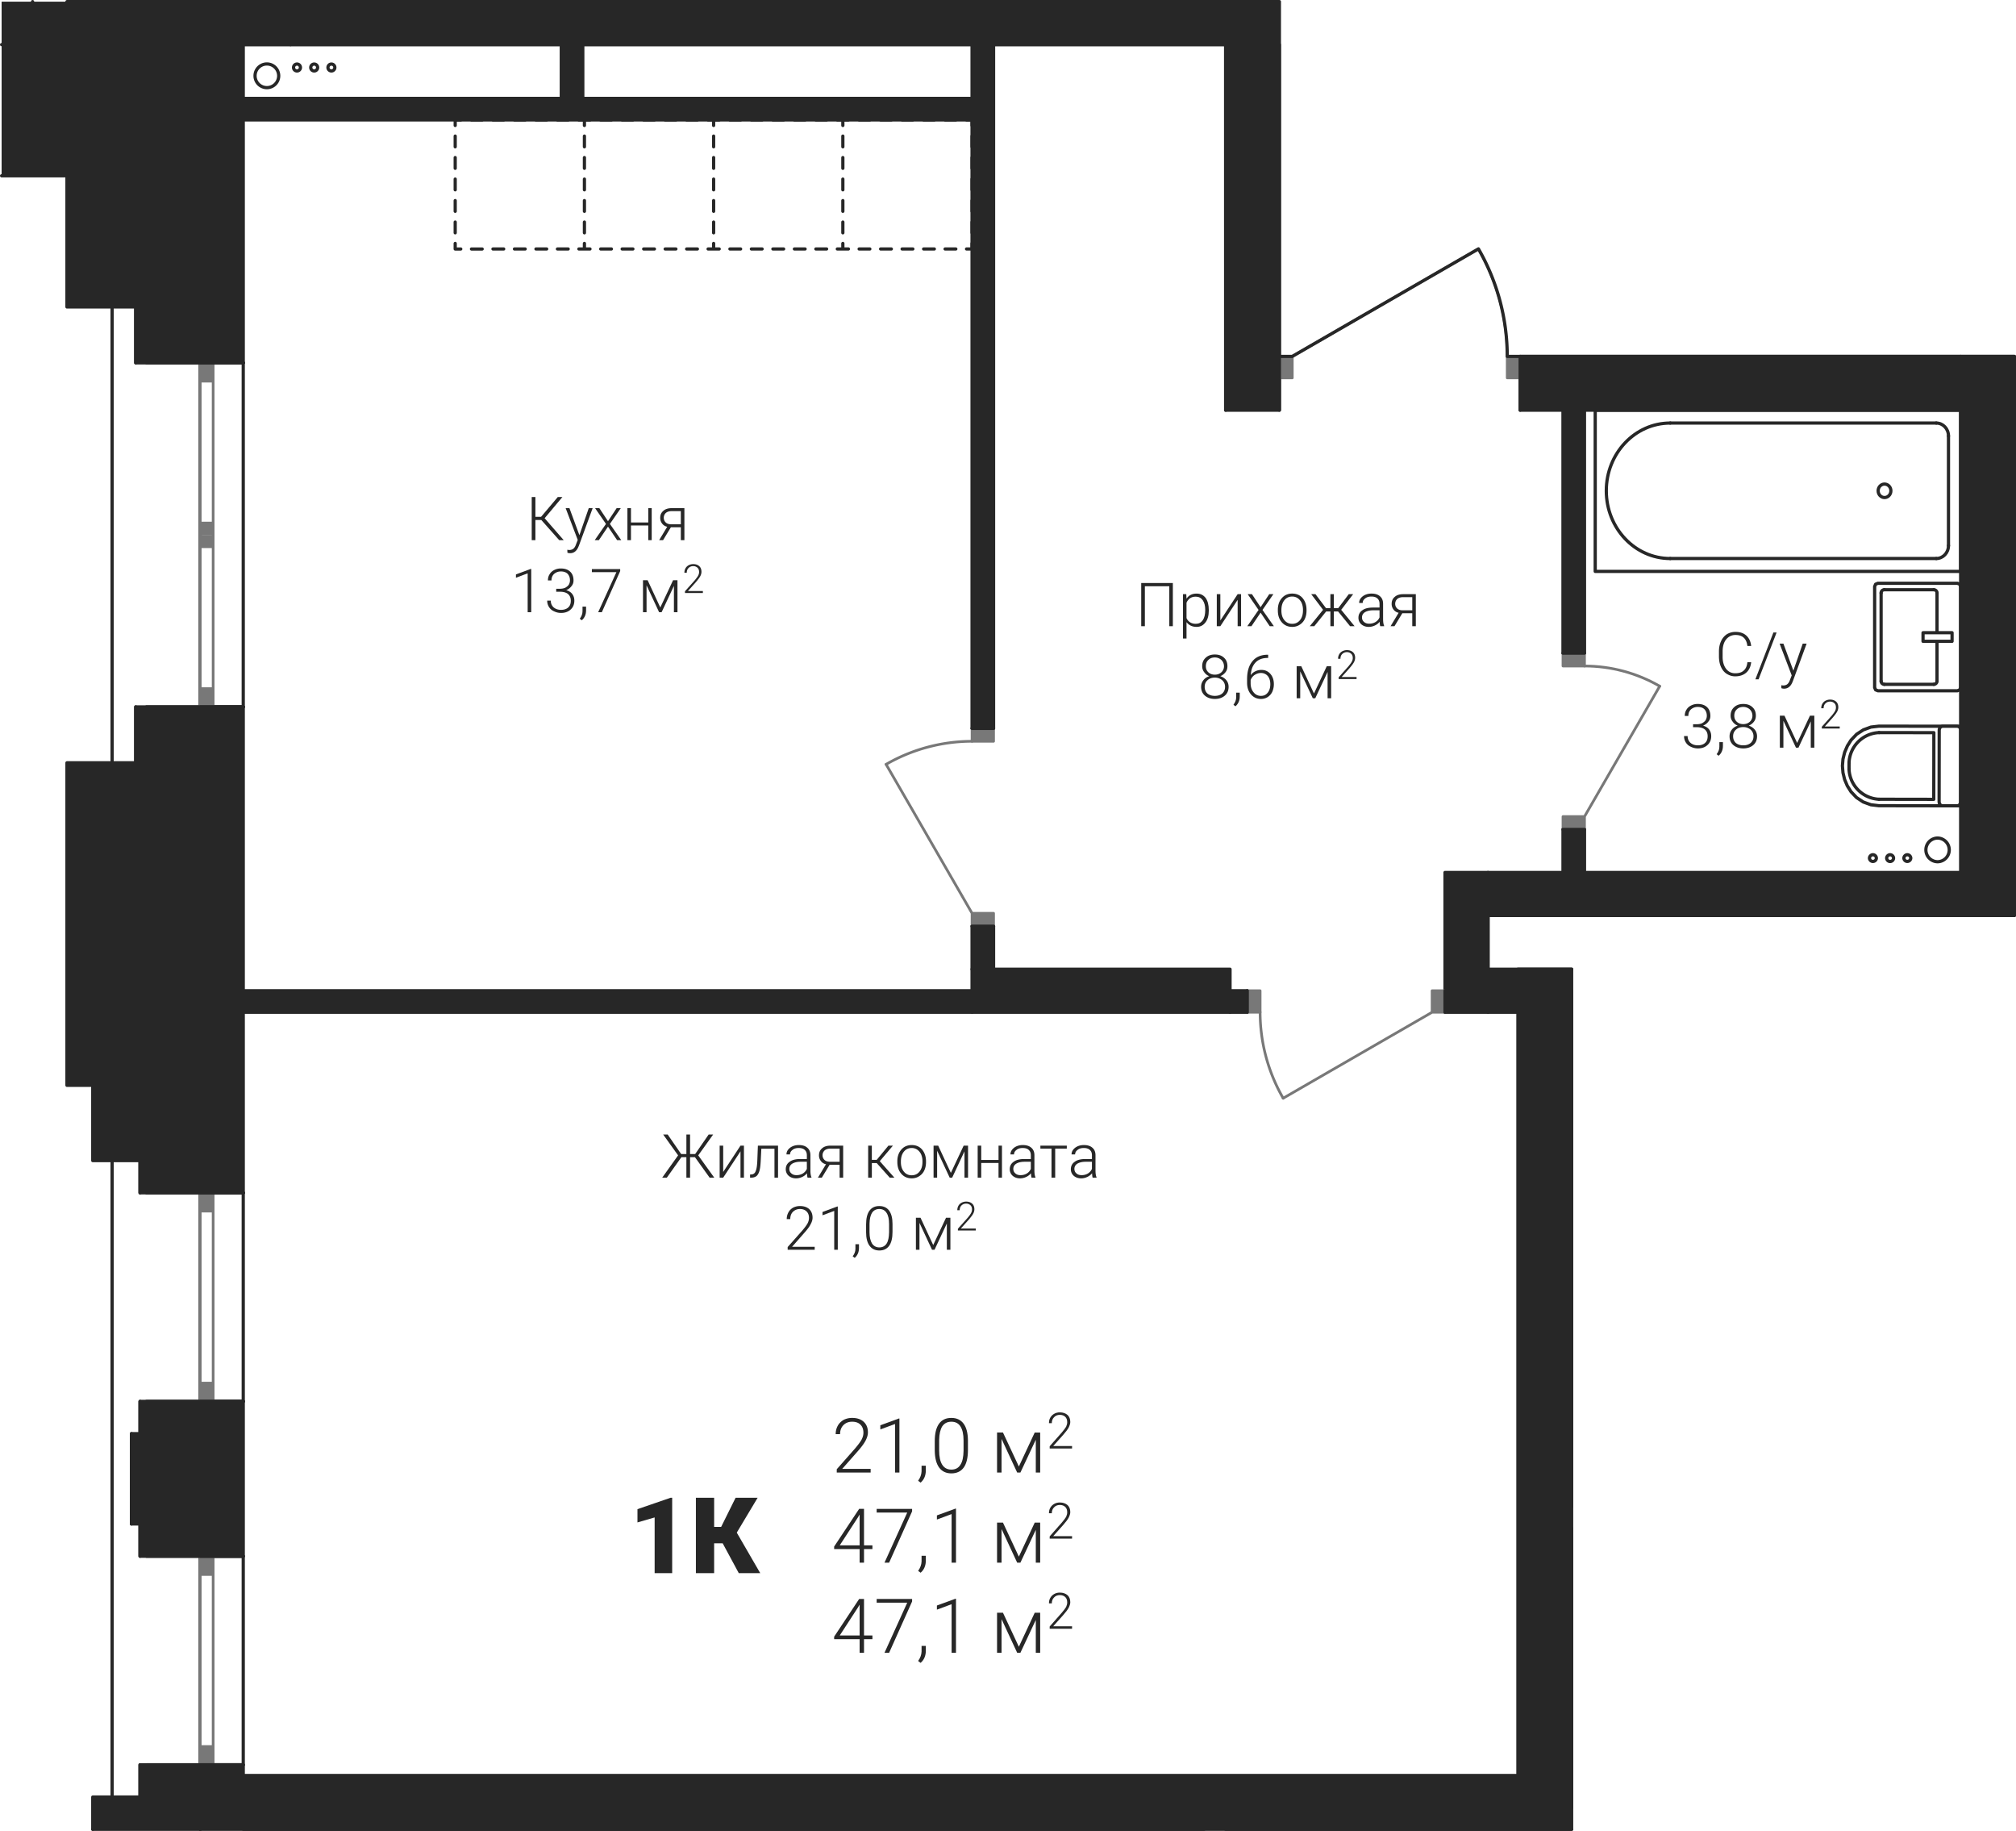<?xml version='1.0' encoding='utf-8'?>
<ns0:svg xmlns:ns0="http://www.w3.org/2000/svg" xmlns:ns1="http://www.w3.org/1999/xlink" viewBox="0 0 265.839 241.367"><ns0:defs><ns0:clipPath id="a"><ns0:path d="M276 1953h10v19h-10zm0 0" /></ns0:clipPath><ns0:clipPath id="b"><ns0:path d="M233.36 1897.781v46.774h1.699l24.55-14.176 2.09 4.48 1.278 4.774.43 4.922h66.874v73.703h-69.41v7.082h11.027v113.383H64.868v-240.938h168.491" clip-rule="evenodd" /></ns0:clipPath><ns0:clipPath id="c"><ns0:path d="M319 1969h3v3h-3zm0 0" /></ns0:clipPath><ns0:clipPath id="d"><ns0:path d="M233.36 1897.781v46.774h1.699l24.55-14.176 2.09 4.48 1.278 4.774.43 4.922h66.874v73.703h-69.41v7.082h11.027v113.383H64.868v-240.938h168.491" clip-rule="evenodd" /></ns0:clipPath><ns0:clipPath id="e"><ns0:path d="M319 1953h3v3h-3zm0 0" /></ns0:clipPath><ns0:clipPath id="f"><ns0:path d="M233.36 1897.781v46.774h1.699l24.55-14.176 2.09 4.48 1.278 4.774.43 4.922h66.874v73.703h-69.41v7.082h11.027v113.383H64.868v-240.938h168.491" clip-rule="evenodd" /></ns0:clipPath><ns0:clipPath id="g"><ns0:path d="M312 1961h3v3h-3zm0 0" /></ns0:clipPath><ns0:clipPath id="h"><ns0:path d="M233.36 1897.781v46.774h1.699l24.55-14.176 2.09 4.48 1.278 4.774.43 4.922h66.874v73.703h-69.41v7.082h11.027v113.383H64.868v-240.938h168.491" clip-rule="evenodd" /></ns0:clipPath><ns0:clipPath id="i"><ns0:path d="M319 1975h2v1h-2zm0 0" /></ns0:clipPath><ns0:clipPath id="j"><ns0:path d="M233.36 1897.781v46.774h1.699l24.55-14.176 2.09 4.48 1.278 4.774.43 4.922h66.874v73.703h-69.41v7.082h11.027v113.383H64.868v-240.938h168.491" clip-rule="evenodd" /></ns0:clipPath><ns0:clipPath id="k"><ns0:path d="M312 1975h2v1h-2zm0 0" /></ns0:clipPath><ns0:clipPath id="l"><ns0:path d="M233.36 1897.781v46.774h1.699l24.55-14.176 2.09 4.48 1.278 4.774.43 4.922h66.874v73.703h-69.41v7.082h11.027v113.383H64.868v-240.938h168.491" clip-rule="evenodd" /></ns0:clipPath><ns0:clipPath id="m"><ns0:path d="M312 1987h2v1h-2zm0 0" /></ns0:clipPath><ns0:clipPath id="n"><ns0:path d="M233.36 1897.781v46.774h1.699l24.55-14.176 2.09 4.48 1.278 4.774.43 4.922h66.874v73.703h-69.41v7.082h11.027v113.383H64.868v-240.938h168.491" clip-rule="evenodd" /></ns0:clipPath><ns0:clipPath id="o"><ns0:path d="M319 1987h2v1h-2zm0 0" /></ns0:clipPath><ns0:clipPath id="p"><ns0:path d="M233.36 1897.781v46.774h1.699l24.55-14.176 2.09 4.48 1.278 4.774.43 4.922h66.874v73.703h-69.41v7.082h11.027v113.383H64.868v-240.938h168.491" clip-rule="evenodd" /></ns0:clipPath><ns0:clipPath id="q"><ns0:path d="M313 2076h9v19h-9zm0 0" /></ns0:clipPath><ns0:clipPath id="r"><ns0:path d="M233.36 1897.781v46.774h1.699l24.55-14.176 2.09 4.48 1.278 4.774.43 4.922h66.874v73.703h-69.41v7.082h11.027v113.383H64.868v-240.938h168.491" clip-rule="evenodd" /></ns0:clipPath><ns0:clipPath id="s"><ns0:path d="M277 2076h3v3h-3zm0 0" /></ns0:clipPath><ns0:clipPath id="t"><ns0:path d="M233.36 1897.781v46.774h1.699l24.55-14.176 2.09 4.48 1.278 4.774.43 4.922h66.874v73.703h-69.41v7.082h11.027v113.383H64.868v-240.938h168.491" clip-rule="evenodd" /></ns0:clipPath><ns0:clipPath id="u"><ns0:path d="M277 2092h3v3h-3zm0 0" /></ns0:clipPath><ns0:clipPath id="v"><ns0:path d="M233.36 1897.781v46.774h1.699l24.55-14.176 2.09 4.48 1.278 4.774.43 4.922h66.874v73.703h-69.41v7.082h11.027v113.383H64.868v-240.938h168.491" clip-rule="evenodd" /></ns0:clipPath><ns0:clipPath id="w"><ns0:path d="M284 2084h3v3h-3zm0 0" /></ns0:clipPath><ns0:clipPath id="x"><ns0:path d="M233.36 1897.781v46.774h1.699l24.55-14.176 2.09 4.48 1.278 4.774.43 4.922h66.874v73.703h-69.41v7.082h11.027v113.383H64.868v-240.938h168.491" clip-rule="evenodd" /></ns0:clipPath><ns0:clipPath id="y"><ns0:path d="M279 2067h1v2h-1zm0 0" /></ns0:clipPath><ns0:clipPath id="z"><ns0:path d="M233.36 1897.781v46.774h1.699l24.55-14.176 2.09 4.48 1.278 4.774.43 4.922h66.874v73.703h-69.41v7.082h11.027v113.383H64.868v-240.938h168.491" clip-rule="evenodd" /></ns0:clipPath><ns0:clipPath id="A"><ns0:path d="M286 2067h1v2h-1zm0 0" /></ns0:clipPath><ns0:clipPath id="B"><ns0:path d="M233.36 1897.781v46.774h1.699l24.55-14.176 2.09 4.48 1.278 4.774.43 4.922h66.874v73.703h-69.41v7.082h11.027v113.383H64.868v-240.938h168.491" clip-rule="evenodd" /></ns0:clipPath><ns0:clipPath id="C"><ns0:path d="M286 2055h1v2h-1zm0 0" /></ns0:clipPath><ns0:clipPath id="D"><ns0:path d="M233.36 1897.781v46.774h1.699l24.55-14.176 2.09 4.48 1.278 4.774.43 4.922h66.874v73.703h-69.41v7.082h11.027v113.383H64.868v-240.938h168.491" clip-rule="evenodd" /></ns0:clipPath><ns0:clipPath id="E"><ns0:path d="M279 2055h1v2h-1zm0 0" /></ns0:clipPath><ns0:clipPath id="F"><ns0:path d="M233.36 1897.781v46.774h1.699l24.55-14.176 2.09 4.48 1.278 4.774.43 4.922h66.874v73.703h-69.41v7.082h11.027v113.383H64.868v-240.938h168.491" clip-rule="evenodd" /></ns0:clipPath><ns0:clipPath id="G"><ns0:path d="M308 1993h5v6h-5zm0 0" /></ns0:clipPath><ns0:clipPath id="H"><ns0:path d="M233.36 1897.781v46.774h1.699l24.55-14.176 2.09 4.48 1.278 4.774.43 4.922h66.874v73.703h-69.41v7.082h11.027v113.383H64.868v-240.938h168.491" clip-rule="evenodd" /></ns0:clipPath><ns0:clipPath id="I"><ns0:path d="M308 1998h5v6h-5zm0 0" /></ns0:clipPath><ns0:clipPath id="J"><ns0:path d="M233.36 1897.781v46.774h1.699l24.55-14.176 2.09 4.48 1.278 4.774.43 4.922h66.874v73.703h-69.41v7.082h11.027v113.383H64.868v-240.938h168.491" clip-rule="evenodd" /></ns0:clipPath><ns0:clipPath id="K"><ns0:path d="M286 2037h6v5h-6zm0 0" /></ns0:clipPath><ns0:clipPath id="L"><ns0:path d="M233.36 1897.781v46.774h1.699l24.55-14.176 2.09 4.48 1.278 4.774.43 4.922h66.874v73.703h-69.41v7.082h11.027v113.383H64.868v-240.938h168.491" clip-rule="evenodd" /></ns0:clipPath><ns0:clipPath id="M"><ns0:path d="M286 2042h6v5h-6zm0 0" /></ns0:clipPath><ns0:clipPath id="N"><ns0:path d="M233.36 1897.781v46.774h1.699l24.55-14.176 2.09 4.48 1.278 4.774.43 4.922h66.874v73.703h-69.41v7.082h11.027v113.383H64.868v-240.938h168.491" clip-rule="evenodd" /></ns0:clipPath><ns0:clipPath id="O"><ns0:path d="M230 2030h5v13h-5zm0 0" /></ns0:clipPath><ns0:clipPath id="P"><ns0:path d="M233.36 1897.781v46.774h1.699l24.55-14.176 2.09 4.48 1.278 4.774.43 4.922h66.874v73.703h-69.41v7.082h11.027v113.383H64.868v-240.938h168.491" clip-rule="evenodd" /></ns0:clipPath><ns0:clipPath id="Q"><ns0:path d="M259 1930h5v15h-5zm0 0" /></ns0:clipPath><ns0:clipPath id="R"><ns0:path d="M233.36 1897.781v46.774h1.699l24.55-14.176 2.09 4.48 1.278 4.774.43 4.922h66.874v73.703h-69.41v7.082h11.027v113.383H64.868v-240.938h168.491" clip-rule="evenodd" /></ns0:clipPath><ns0:clipPath id="S"><ns0:path d="M313 2117h11v4h-11zm0 0" /></ns0:clipPath><ns0:clipPath id="T"><ns0:path d="M233.36 1897.781v46.774h1.699l24.55-14.176 2.09 4.48 1.278 4.774.43 4.922h66.874v73.703h-69.41v7.082h11.027v113.383H64.868v-240.938h168.491" clip-rule="evenodd" /></ns0:clipPath><ns0:clipPath id="U"><ns0:path d="M181 1995h13v4h-13zm0 0" /></ns0:clipPath><ns0:clipPath id="V"><ns0:path d="M233.36 1897.781v46.774h1.699l24.55-14.176 2.09 4.48 1.278 4.774.43 4.922h66.874v73.703h-69.41v7.082h11.027v113.383H64.868v-240.938h168.491" clip-rule="evenodd" /></ns0:clipPath><ns0:clipPath id="W"><ns0:path d="M318 2007h4v5h-4zm0 0" /></ns0:clipPath><ns0:clipPath id="X"><ns0:path d="M233.36 1897.781v46.774h1.699l24.55-14.176 2.09 4.48 1.278 4.774.43 4.922h66.874v73.703h-69.41v7.082h11.027v113.383H64.868v-240.938h168.491" clip-rule="evenodd" /></ns0:clipPath><ns0:clipPath id="Y"><ns0:path d="M315 2010h2v2h-2zm0 0" /></ns0:clipPath><ns0:clipPath id="Z"><ns0:path d="M233.36 1897.781v46.774h1.699l24.55-14.176 2.09 4.48 1.278 4.774.43 4.922h66.874v73.703h-69.41v7.082h11.027v113.383H64.868v-240.938h168.491" clip-rule="evenodd" /></ns0:clipPath><ns0:clipPath id="aa"><ns0:path d="M313 2010h2v2h-2zm0 0" /></ns0:clipPath><ns0:clipPath id="ab"><ns0:path d="M233.36 1897.781v46.774h1.699l24.55-14.176 2.09 4.48 1.278 4.774.43 4.922h66.874v73.703h-69.41v7.082h11.027v113.383H64.868v-240.938h168.491" clip-rule="evenodd" /></ns0:clipPath><ns0:clipPath id="ac"><ns0:path d="M310 2010h3v2h-3zm0 0" /></ns0:clipPath><ns0:clipPath id="ad"><ns0:path d="M233.36 1897.781v46.774h1.699l24.55-14.176 2.09 4.48 1.278 4.774.43 4.922h66.874v73.703h-69.41v7.082h11.027v113.383H64.868v-240.938h168.491" clip-rule="evenodd" /></ns0:clipPath><ns0:clipPath id="ae"><ns0:path d="M98 1905h4v5h-4zm0 0" /></ns0:clipPath><ns0:clipPath id="af"><ns0:path d="M233.36 1897.781v46.774h1.699l24.55-14.176 2.09 4.48 1.278 4.774.43 4.922h66.874v73.703h-69.41v7.082h11.027v113.383H64.868v-240.938h168.491" clip-rule="evenodd" /></ns0:clipPath><ns0:clipPath id="ag"><ns0:path d="M103 1905h2v3h-2zm0 0" /></ns0:clipPath><ns0:clipPath id="ah"><ns0:path d="M233.36 1897.781v46.774h1.699l24.55-14.176 2.09 4.48 1.278 4.774.43 4.922h66.874v73.703h-69.41v7.082h11.027v113.383H64.868v-240.938h168.491" clip-rule="evenodd" /></ns0:clipPath><ns0:clipPath id="ai"><ns0:path d="M105 1905h2v3h-2zm0 0" /></ns0:clipPath><ns0:clipPath id="aj"><ns0:path d="M233.36 1897.781v46.774h1.699l24.55-14.176 2.09 4.48 1.278 4.774.43 4.922h66.874v73.703h-69.41v7.082h11.027v113.383H64.868v-240.938h168.491" clip-rule="evenodd" /></ns0:clipPath><ns0:clipPath id="ak"><ns0:path d="M107 1905h3v3h-3zm0 0" /></ns0:clipPath><ns0:clipPath id="al"><ns0:path d="M233.36 1897.781v46.774h1.699l24.55-14.176 2.09 4.48 1.278 4.774.43 4.922h66.874v73.703h-69.41v7.082h11.027v113.383H64.868v-240.938h168.491" clip-rule="evenodd" /></ns0:clipPath><ns0:clipPath id="am"><ns0:path d="M290 2020h5v5h-5zm0 0" /></ns0:clipPath><ns0:clipPath id="an"><ns0:path d="M233.36 1897.781v46.774h1.699l24.55-14.176 2.09 4.48 1.278 4.774.43 4.922h66.874v73.703h-69.41v7.082h11.027v113.383H64.868v-240.938h168.491" clip-rule="evenodd" /></ns0:clipPath><ns0:clipPath id="ao"><ns0:path d="M295 2020h2v2h-2zm0 0" /></ns0:clipPath><ns0:clipPath id="ap"><ns0:path d="M233.36 1897.781v46.774h1.699l24.55-14.176 2.09 4.48 1.278 4.774.43 4.922h66.874v73.703h-69.41v7.082h11.027v113.383H64.868v-240.938h168.491" clip-rule="evenodd" /></ns0:clipPath><ns0:clipPath id="aq"><ns0:path d="M297 2020h3v2h-3zm0 0" /></ns0:clipPath><ns0:clipPath id="ar"><ns0:path d="M233.36 1897.781v46.774h1.699l24.55-14.176 2.09 4.48 1.278 4.774.43 4.922h66.874v73.703h-69.41v7.082h11.027v113.383H64.868v-240.938h168.491" clip-rule="evenodd" /></ns0:clipPath><ns0:clipPath id="as"><ns0:path d="M300 2020h2v2h-2zm0 0" /></ns0:clipPath><ns0:clipPath id="at"><ns0:path d="M233.36 1897.781v46.774h1.699l24.55-14.176 2.09 4.48 1.278 4.774.43 4.922h66.874v73.703h-69.41v7.082h11.027v113.383H64.868v-240.938h168.491" clip-rule="evenodd" /></ns0:clipPath><ns0:clipPath id="au"><ns0:path d="M174 2084h19v10h-19zm0 0" /></ns0:clipPath><ns0:clipPath id="av"><ns0:path d="M233.36 1897.781v46.774h1.699l24.55-14.176 2.09 4.48 1.278 4.774.43 4.922h66.874v73.703h-69.41v7.082h11.027v113.383H64.868v-240.938h168.491" clip-rule="evenodd" /></ns0:clipPath><ns0:clipPath id="aB"><ns0:path d="M196 2086h6v6h-6zm0 0" /></ns0:clipPath><ns0:clipPath id="aC"><ns0:path d="M233.36 1897.781v46.774h1.699l24.55-14.176 2.09 4.48 1.278 4.774.43 4.922h66.874v73.703h-69.41v7.082h11.027v113.383H64.868v-240.938h168.491" clip-rule="evenodd" /></ns0:clipPath><ns0:clipPath id="aE"><ns0:path d="M202 2083h5v6h-5zm0 0" /></ns0:clipPath><ns0:clipPath id="aF"><ns0:path d="M233.36 1897.781v46.774h1.699l24.55-14.176 2.09 4.48 1.278 4.774.43 4.922h66.874v73.703h-69.41v7.082h11.027v113.383H64.868v-240.938h168.491" clip-rule="evenodd" /></ns0:clipPath><ns0:clipPath id="aH"><ns0:path d="M174 2096h13v9h-13zm0 0" /></ns0:clipPath><ns0:clipPath id="aI"><ns0:path d="M233.36 1897.781v46.774h1.699l24.55-14.176 2.09 4.48 1.278 4.774.43 4.922h66.874v73.703h-69.41v7.082h11.027v113.383H64.868v-240.938h168.491" clip-rule="evenodd" /></ns0:clipPath><ns0:clipPath id="aL"><ns0:path d="M188 2096h3v8h-3zm0 0" /></ns0:clipPath><ns0:clipPath id="aM"><ns0:path d="M233.36 1897.781v46.774h1.699l24.55-14.176 2.09 4.48 1.278 4.774.43 4.922h66.874v73.703h-69.41v7.082h11.027v113.383H64.868v-240.938h168.491" clip-rule="evenodd" /></ns0:clipPath><ns0:clipPath id="aN"><ns0:path d="M192 2103h1v1h-1zm0 0" /></ns0:clipPath><ns0:clipPath id="aO"><ns0:path d="M233.36 1897.781v46.774h1.699l24.55-14.176 2.09 4.48 1.278 4.774.43 4.922h66.874v73.703h-69.41v7.082h11.027v113.383H64.868v-240.938h168.491" clip-rule="evenodd" /></ns0:clipPath><ns0:clipPath id="aP"><ns0:path d="M196 2098h6v6h-6zm0 0" /></ns0:clipPath><ns0:clipPath id="aQ"><ns0:path d="M233.36 1897.781v46.774h1.699l24.55-14.176 2.09 4.48 1.278 4.774.43 4.922h66.874v73.703h-69.41v7.082h11.027v113.383H64.868v-240.938h168.491" clip-rule="evenodd" /></ns0:clipPath><ns0:clipPath id="aR"><ns0:path d="M202 2095h5v6h-5zm0 0" /></ns0:clipPath><ns0:clipPath id="aS"><ns0:path d="M233.36 1897.781v46.774h1.699l24.55-14.176 2.09 4.48 1.278 4.774.43 4.922h66.874v73.703h-69.41v7.082h11.027v113.383H64.868v-240.938h168.491" clip-rule="evenodd" /></ns0:clipPath><ns0:clipPath id="aT"><ns0:path d="M174 2108h13v9h-13zm0 0" /></ns0:clipPath><ns0:clipPath id="aU"><ns0:path d="M233.36 1897.781v46.774h1.699l24.55-14.176 2.09 4.48 1.278 4.774.43 4.922h66.874v73.703h-69.41v7.082h11.027v113.383H64.868v-240.938h168.491" clip-rule="evenodd" /></ns0:clipPath><ns0:clipPath id="aV"><ns0:path d="M188 2108h3v8h-3zm0 0" /></ns0:clipPath><ns0:clipPath id="aW"><ns0:path d="M233.36 1897.781v46.774h1.699l24.55-14.176 2.09 4.48 1.278 4.774.43 4.922h66.874v73.703h-69.41v7.082h11.027v113.383H64.868v-240.938h168.491" clip-rule="evenodd" /></ns0:clipPath><ns0:clipPath id="aX"><ns0:path d="M192 2115h1v1h-1zm0 0" /></ns0:clipPath><ns0:clipPath id="aY"><ns0:path d="M233.36 1897.781v46.774h1.699l24.55-14.176 2.09 4.48 1.278 4.774.43 4.922h66.874v73.703h-69.41v7.082h11.027v113.383H64.868v-240.938h168.491" clip-rule="evenodd" /></ns0:clipPath><ns0:clipPath id="aZ"><ns0:path d="M196 2110h6v6h-6zm0 0" /></ns0:clipPath><ns0:clipPath id="ba"><ns0:path d="M233.36 1897.781v46.774h1.699l24.55-14.176 2.09 4.48 1.278 4.774.43 4.922h66.874v73.703h-69.41v7.082h11.027v113.383H64.868v-240.938h168.491" clip-rule="evenodd" /></ns0:clipPath><ns0:clipPath id="bb"><ns0:path d="M202 2107h5v6h-5zm0 0" /></ns0:clipPath><ns0:clipPath id="bc"><ns0:path d="M233.36 1897.781v46.774h1.699l24.55-14.176 2.09 4.48 1.278 4.774.43 4.922h66.874v73.703h-69.41v7.082h11.027v113.383H64.868v-240.938h168.491" clip-rule="evenodd" /></ns0:clipPath><ns0:clipPath id="bd"><ns0:path d="M148 2095h6v10h-6zm0 0" /></ns0:clipPath><ns0:clipPath id="be"><ns0:path d="M233.36 1897.781v46.774h1.699l24.55-14.176 2.09 4.48 1.278 4.774.43 4.922h66.874v73.703h-69.41v7.082h11.027v113.383H64.868v-240.938h168.491" clip-rule="evenodd" /></ns0:clipPath><ns0:clipPath id="bg"><ns0:path d="M156 2095h9v10h-9zm0 0" /></ns0:clipPath><ns0:clipPath id="bh"><ns0:path d="M233.36 1897.781v46.774h1.699l24.55-14.176 2.09 4.48 1.278 4.774.43 4.922h66.874v73.703h-69.41v7.082h11.027v113.383H64.868v-240.938h168.491" clip-rule="evenodd" /></ns0:clipPath><ns0:clipPath id="bj"><ns0:path d="M280 2107h35v8h-35zm0 0" /></ns0:clipPath><ns0:clipPath id="bk"><ns0:path d="M233.36 1897.781v46.774h1.699l24.55-14.176 2.09 4.48 1.278 4.774.43 4.922h66.874v73.703h-69.41v7.082h11.027v113.383H64.868v-240.938h168.491" clip-rule="evenodd" /></ns0:clipPath><ns0:clipPath id="bs"><ns0:path d="M287 2117h11v7h-11zm0 0" /></ns0:clipPath><ns0:clipPath id="bt"><ns0:path d="M233.36 1897.781v46.774h1.699l24.55-14.176 2.09 4.48 1.278 4.774.43 4.922h66.874v73.703h-69.41v7.082h11.027v113.383H64.868v-240.938h168.491" clip-rule="evenodd" /></ns0:clipPath><ns0:clipPath id="bx"><ns0:path d="M297 2122h1v1h-1zm0 0" /></ns0:clipPath><ns0:clipPath id="by"><ns0:path d="M233.36 1897.781v46.774h1.699l24.55-14.176 2.09 4.48 1.278 4.774.43 4.922h66.874v73.703h-69.41v7.082h11.027v113.383H64.868v-240.938h168.491" clip-rule="evenodd" /></ns0:clipPath><ns0:clipPath id="bA"><ns0:path d="M299 2118h6v5h-6zm0 0" /></ns0:clipPath><ns0:clipPath id="bB"><ns0:path d="M233.36 1897.781v46.774h1.699l24.55-14.176 2.09 4.48 1.278 4.774.43 4.922h66.874v73.703h-69.41v7.082h11.027v113.383H64.868v-240.938h168.491" clip-rule="evenodd" /></ns0:clipPath><ns0:clipPath id="bD"><ns0:path d="M305 2116h3v5h-3zm0 0" /></ns0:clipPath><ns0:clipPath id="bE"><ns0:path d="M233.36 1897.781v46.774h1.699l24.55-14.176 2.09 4.48 1.278 4.774.43 4.922h66.874v73.703h-69.41v7.082h11.027v113.383H64.868v-240.938h168.491" clip-rule="evenodd" /></ns0:clipPath><ns0:clipPath id="bG"><ns0:path d="M294 2047h12v8h-12zm0 0" /></ns0:clipPath><ns0:clipPath id="bH"><ns0:path d="M233.36 1897.781v46.774h1.699l24.55-14.176 2.09 4.48 1.278 4.774.43 4.922h66.874v73.703h-69.41v7.082h11.027v113.383H64.868v-240.938h168.491" clip-rule="evenodd" /></ns0:clipPath><ns0:clipPath id="bL"><ns0:path d="M289 2056h11v8h-11zm0 0" /></ns0:clipPath><ns0:clipPath id="bM"><ns0:path d="M233.36 1897.781v46.774h1.699l24.55-14.176 2.09 4.48 1.278 4.774.43 4.922h66.874v73.703h-69.41v7.082h11.027v113.383H64.868v-240.938h168.491" clip-rule="evenodd" /></ns0:clipPath><ns0:clipPath id="bO"><ns0:path d="M299 2062h1v1h-1zm0 0" /></ns0:clipPath><ns0:clipPath id="bP"><ns0:path d="M233.36 1897.781v46.774h1.699l24.55-14.176 2.09 4.48 1.278 4.774.43 4.922h66.874v73.703h-69.41v7.082h11.027v113.383H64.868v-240.938h168.491" clip-rule="evenodd" /></ns0:clipPath><ns0:clipPath id="bQ"><ns0:path d="M302 2058h5v5h-5zm0 0" /></ns0:clipPath><ns0:clipPath id="bR"><ns0:path d="M233.36 1897.781v46.774h1.699l24.55-14.176 2.09 4.48 1.278 4.774.43 4.922h66.874v73.703h-69.41v7.082h11.027v113.383H64.868v-240.938h168.491" clip-rule="evenodd" /></ns0:clipPath><ns0:clipPath id="bS"><ns0:path d="M307 2056h4v4h-4zm0 0" /></ns0:clipPath><ns0:clipPath id="bT"><ns0:path d="M233.36 1897.781v46.774h1.699l24.55-14.176 2.09 4.48 1.278 4.774.43 4.922h66.874v73.703h-69.41v7.082h11.027v113.383H64.868v-240.938h168.491" clip-rule="evenodd" /></ns0:clipPath><ns0:clipPath id="bU"><ns0:path d="M151 2047h26v6h-26zm0 0" /></ns0:clipPath><ns0:clipPath id="bV"><ns0:path d="M233.36 1897.781v46.774h1.699l24.55-14.176 2.09 4.48 1.278 4.774.43 4.922h66.874v73.703h-69.41v7.082h11.027v113.383H64.868v-240.938h168.491" clip-rule="evenodd" /></ns0:clipPath><ns0:clipPath id="bY"><ns0:path d="M179 2048h31v5h-31zm0 0" /></ns0:clipPath><ns0:clipPath id="bZ"><ns0:path d="M233.36 1897.781v46.774h1.699l24.55-14.176 2.09 4.48 1.278 4.774.43 4.922h66.874v73.703h-69.41v7.082h11.027v113.383H64.868v-240.938h168.491" clip-rule="evenodd" /></ns0:clipPath><ns0:clipPath id="cd"><ns0:path d="M168 2056h15v8h-15zm0 0" /></ns0:clipPath><ns0:clipPath id="ce"><ns0:path d="M233.36 1897.781v46.774h1.699l24.55-14.176 2.09 4.48 1.278 4.774.43 4.922h66.874v73.703h-69.41v7.082h11.027v113.383H64.868v-240.938h168.491" clip-rule="evenodd" /></ns0:clipPath><ns0:clipPath id="cg"><ns0:path d="M182 2062h1v1h-1zm0 0" /></ns0:clipPath><ns0:clipPath id="ch"><ns0:path d="M233.36 1897.781v46.774h1.699l24.55-14.176 2.09 4.48 1.278 4.774.43 4.922h66.874v73.703h-69.41v7.082h11.027v113.383H64.868v-240.938h168.491" clip-rule="evenodd" /></ns0:clipPath><ns0:clipPath id="ci"><ns0:path d="M185 2058h5v5h-5zm0 0" /></ns0:clipPath><ns0:clipPath id="cj"><ns0:path d="M233.36 1897.781v46.774h1.699l24.55-14.176 2.09 4.48 1.278 4.774.43 4.922h66.874v73.703h-69.41v7.082h11.027v113.383H64.868v-240.938h168.491" clip-rule="evenodd" /></ns0:clipPath><ns0:clipPath id="ck"><ns0:path d="M190 2055h4v5h-4zm0 0" /></ns0:clipPath><ns0:clipPath id="cl"><ns0:path d="M233.36 1897.781v46.774h1.699l24.55-14.176 2.09 4.48 1.278 4.774.43 4.922h66.874v73.703h-69.41v7.082h11.027v113.383H64.868v-240.938h168.491" clip-rule="evenodd" /></ns0:clipPath><ns0:clipPath id="cm"><ns0:path d="M134 1963h21v8h-21zm0 0" /></ns0:clipPath><ns0:clipPath id="cn"><ns0:path d="M233.36 1897.781v46.774h1.699l24.55-14.176 2.09 4.48 1.278 4.774.43 4.922h66.874v73.703h-69.41v7.082h11.027v113.383H64.868v-240.938h168.491" clip-rule="evenodd" /></ns0:clipPath><ns0:clipPath id="cp"><ns0:path d="M132 1972h15v8h-15zm0 0" /></ns0:clipPath><ns0:clipPath id="cq"><ns0:path d="M233.36 1897.781v46.774h1.699l24.55-14.176 2.09 4.48 1.278 4.774.43 4.922h66.874v73.703h-69.41v7.082h11.027v113.383H64.868v-240.938h168.491" clip-rule="evenodd" /></ns0:clipPath><ns0:clipPath id="ct"><ns0:path d="M146 1978h1v1h-1zm0 0" /></ns0:clipPath><ns0:clipPath id="cu"><ns0:path d="M233.36 1897.781v46.774h1.699l24.55-14.176 2.09 4.48 1.278 4.774.43 4.922h66.874v73.703h-69.41v7.082h11.027v113.383H64.868v-240.938h168.491" clip-rule="evenodd" /></ns0:clipPath><ns0:clipPath id="cv"><ns0:path d="M149 1974h5v5h-5zm0 0" /></ns0:clipPath><ns0:clipPath id="cw"><ns0:path d="M233.36 1897.781v46.774h1.699l24.55-14.176 2.09 4.48 1.278 4.774.43 4.922h66.874v73.703h-69.41v7.082h11.027v113.383H64.868v-240.938h168.491" clip-rule="evenodd" /></ns0:clipPath><ns0:clipPath id="cx"><ns0:path d="M154 1971h4v5h-4zm0 0" /></ns0:clipPath><ns0:clipPath id="cy"><ns0:path d="M233.36 1897.781v46.774h1.699l24.55-14.176 2.09 4.48 1.278 4.774.43 4.922h66.874v73.703h-69.41v7.082h11.027v113.383H64.868v-240.938h168.491" clip-rule="evenodd" /></ns0:clipPath><ns0:clipPath id="cz"><ns0:path d="M215 1974h37v8h-37zm0 0" /></ns0:clipPath><ns0:clipPath id="cA"><ns0:path d="M233.36 1897.781v46.774h1.699l24.55-14.176 2.09 4.48 1.278 4.774.43 4.922h66.874v73.703h-69.41v7.082h11.027v113.383H64.868v-240.938h168.491" clip-rule="evenodd" /></ns0:clipPath><ns0:clipPath id="cE"><ns0:path d="M223 1983h10v8h-10zm0 0" /></ns0:clipPath><ns0:clipPath id="cF"><ns0:path d="M233.36 1897.781v46.774h1.699l24.55-14.176 2.09 4.48 1.278 4.774.43 4.922h66.874v73.703h-69.41v7.082h11.027v113.383H64.868v-240.938h168.491" clip-rule="evenodd" /></ns0:clipPath><ns0:clipPath id="cI"><ns0:path d="M233 1989h1v1h-1zm0 0" /></ns0:clipPath><ns0:clipPath id="cJ"><ns0:path d="M233.36 1897.781v46.774h1.699l24.55-14.176 2.09 4.48 1.278 4.774.43 4.922h66.874v73.703h-69.41v7.082h11.027v113.383H64.868v-240.938h168.491" clip-rule="evenodd" /></ns0:clipPath><ns0:clipPath id="cK"><ns0:path d="M235 1985h6v5h-6zm0 0" /></ns0:clipPath><ns0:clipPath id="cL"><ns0:path d="M233.36 1897.781v46.774h1.699l24.55-14.176 2.09 4.48 1.278 4.774.43 4.922h66.874v73.703h-69.41v7.082h11.027v113.383H64.868v-240.938h168.491" clip-rule="evenodd" /></ns0:clipPath><ns0:clipPath id="cM"><ns0:path d="M241 1983h3v5h-3zm0 0" /></ns0:clipPath><ns0:clipPath id="cN"><ns0:path d="M233.36 1897.781v46.774h1.699l24.55-14.176 2.09 4.48 1.278 4.774.43 4.922h66.874v73.703h-69.41v7.082h11.027v113.383H64.868v-240.938h168.491" clip-rule="evenodd" /></ns0:clipPath><ns0:clipPath id="cO"><ns0:path d="M291 1980h12v9h-12zm0 0" /></ns0:clipPath><ns0:clipPath id="cP"><ns0:path d="M233.36 1897.781v46.774h1.699l24.55-14.176 2.09 4.48 1.278 4.774.43 4.922h66.874v73.703h-69.41v7.082h11.027v113.383H64.868v-240.938h168.491" clip-rule="evenodd" /></ns0:clipPath><ns0:clipPath id="cQ"><ns0:path d="M286 1990h11v8h-11zm0 0" /></ns0:clipPath><ns0:clipPath id="cR"><ns0:path d="M233.36 1897.781v46.774h1.699l24.55-14.176 2.09 4.48 1.278 4.774.43 4.922h66.874v73.703h-69.41v7.082h11.027v113.383H64.868v-240.938h168.491" clip-rule="evenodd" /></ns0:clipPath><ns0:clipPath id="cS"><ns0:path d="M296 1996h1v1h-1zm0 0" /></ns0:clipPath><ns0:clipPath id="cT"><ns0:path d="M233.36 1897.781v46.774h1.699l24.55-14.176 2.09 4.48 1.278 4.774.43 4.922h66.874v73.703h-69.41v7.082h11.027v113.383H64.868v-240.938h168.491" clip-rule="evenodd" /></ns0:clipPath><ns0:clipPath id="cU"><ns0:path d="M299 1991h5v6h-5zm0 0" /></ns0:clipPath><ns0:clipPath id="cV"><ns0:path d="M233.36 1897.781v46.774h1.699l24.55-14.176 2.09 4.48 1.278 4.774.43 4.922h66.874v73.703h-69.41v7.082h11.027v113.383H64.868v-240.938h168.491" clip-rule="evenodd" /></ns0:clipPath><ns0:clipPath id="cW"><ns0:path d="M304 1989h4v5h-4zm0 0" /></ns0:clipPath><ns0:clipPath id="cX"><ns0:path d="M233.36 1897.781v46.774h1.699l24.55-14.176 2.09 4.48 1.278 4.774.43 4.922h66.874v73.703h-69.41v7.082h11.027v113.383H64.868v-240.938h168.491" clip-rule="evenodd" /></ns0:clipPath><ns0:clipPath id="cY"><ns0:path d="M287 1897h4v1h-4zm0 0" /></ns0:clipPath><ns0:clipPath id="cZ"><ns0:path d="M233.36 1897.781v46.774h1.699l24.55-14.176 2.09 4.48 1.278 4.774.43 4.922h66.874v73.703h-69.41v7.082h11.027v113.383H64.868v-240.938h168.491" clip-rule="evenodd" /></ns0:clipPath><ns0:clipPath id="da"><ns0:path d="M285 1897h3v1h-3zm0 0" /></ns0:clipPath><ns0:clipPath id="db"><ns0:path d="M233.36 1897.781v46.774h1.699l24.55-14.176 2.09 4.48 1.278 4.774.43 4.922h66.874v73.703h-69.41v7.082h11.027v113.383H64.868v-240.938h168.491" clip-rule="evenodd" /></ns0:clipPath><ns0:clipPath id="dc"><ns0:path d="M273 1985h11v4h-11zm0 0" /></ns0:clipPath><ns0:clipPath id="dd"><ns0:path d="M233.36 1897.781v46.774h1.699l24.55-14.176 2.09 4.48 1.278 4.774.43 4.922h66.874v73.703h-69.41v7.082h11.027v113.383H64.868v-240.938h168.491" clip-rule="evenodd" /></ns0:clipPath><ns0:clipPath id="de"><ns0:path d="M313 2066h11v4h-11zm0 0" /></ns0:clipPath><ns0:clipPath id="df"><ns0:path d="M233.36 1897.781v46.774h1.699l24.55-14.176 2.09 4.48 1.278 4.774.43 4.922h66.874v73.703h-69.41v7.082h11.027v113.383H64.868v-240.938h168.491" clip-rule="evenodd" /></ns0:clipPath><ns0:path id="aw" d="M5.125 0H.656v-.437l2.438-2.766c.406-.485.687-.86.844-1.156.156-.313.234-.594.234-.891 0-.453-.125-.797-.39-1.062-.266-.266-.626-.391-1.094-.391-.485 0-.86.156-1.157.453-.297.313-.437.703-.437 1.188H.516c0-.391.078-.75.265-1.094.172-.328.438-.578.766-.782a2.46 2.46 0 0 1 1.14-.265c.657 0 1.157.172 1.532.516.36.343.547.796.547 1.39 0 .344-.11.703-.313 1.094-.203.39-.578.89-1.094 1.469L1.375-.484h3.75zm0 0" /><ns0:path id="ax" d="M3.375 0h-.578v-6.406l-1.938.718v-.546l2.438-.891h.078Zm0 0" /><ns0:path id="ay" d="m.625 1.328-.328-.25C.578.688.734.266.75-.156v-.75h.563v.61c0 .671-.22 1.218-.688 1.624m0 0" /><ns0:path id="az" d="M4.953-2.953c0 1-.187 1.765-.547 2.281-.375.516-.922.781-1.64.781-.703 0-1.235-.265-1.61-.765-.375-.516-.562-1.25-.578-2.219v-1.281c0-1 .188-1.766.563-2.282.375-.515.906-.765 1.625-.765.703 0 1.234.25 1.609.75s.563 1.219.578 2.187zm-.578-1.281c0-.813-.14-1.422-.406-1.844s-.672-.625-1.203-.625c-.532 0-.922.203-1.203.61-.25.406-.391 1-.407 1.796v1.406c0 .813.14 1.438.407 1.86.28.437.687.64 1.203.64.53 0 .922-.203 1.187-.625.281-.421.406-1.03.422-1.859Zm0 0" /><ns0:path id="aD" d="M3.688-.797 5.78-5.28h.72V0h-.578v-4.328L3.89 0h-.422L1.406-4.437V0H.813v-5.281h.78zm0 0" /><ns0:path id="aJ" d="M4.25-2.281h1.11v.484H4.25V0h-.578v-1.797H.312v-.328L3.61-7.094h.641Zm-3.203 0h2.625v-4.063l-.266.438zm0 0" /><ns0:path id="aK" d="M5.047-6.766 2.016 0h-.61l3-6.61H.375v-.484h4.672zm0 0" /><ns0:path id="aG" d="M3.39 0H.439v-.297l1.609-1.828q.398-.468.562-.75c.094-.219.141-.406.141-.594 0-.297-.078-.531-.25-.703s-.422-.266-.719-.266c-.328 0-.578.11-.765.313-.203.203-.297.453-.297.781H.344c0-.265.047-.5.172-.719q.188-.327.515-.515.329-.188.75-.188c.422 0 .766.125 1.016.344.234.219.36.531.36.922 0 .219-.079.453-.204.719-.14.265-.39.594-.734.984L.906-.328h2.485zm0 0" /><ns0:path id="bf" d="M5.719 0H3.406v-7.344l-2.265.657v-1.75l4.359-1.5h.219zm0 0" /><ns0:path id="bi" d="M4.266-3.937H3.14V0H.734v-9.937h2.407v3.843h.922l1.906-3.843h2.906l-2.75 4.593L9.219 0H6.39Zm0 0" /><ns0:path id="bl" d="M2-2.656h-.781V0H.734v-5.687h.485v2.609h.75l2.203-2.61h.61L2.437-2.89 4.953 0H4.36zm0 0" /><ns0:path id="bm" d="M3.86-4.219V0h-.47v-3.812H1.657l-.078 1.578c-.031.593-.078 1.03-.172 1.343s-.218.532-.375.672C.86-.079.625 0 .344 0H.172v-.406l.14-.016a.585.585 0 0 0 .579-.39q.188-.375.234-1.36l.078-2.047Zm0 0" /><ns0:path id="bn" d="M3.266 0c-.047-.125-.063-.328-.079-.578a1.7 1.7 0 0 1-.624.484 1.9 1.9 0 0 1-.813.188c-.406 0-.734-.125-.984-.344a1.13 1.13 0 0 1-.375-.86q0-.632.515-.984c.328-.25.813-.36 1.422-.36h.844v-.483c0-.297-.078-.532-.266-.704-.187-.187-.469-.265-.812-.265-.328 0-.61.078-.813.25-.218.156-.328.36-.328.594H.484c0-.344.157-.626.47-.876.312-.234.702-.359 1.155-.359.47 0 .844.11 1.11.344.281.234.422.562.422 1v2c0 .406.046.703.14.906V0ZM1.813-.328c.312 0 .593-.078.828-.219.25-.156.422-.36.53-.61v-.937h-.827c-.469 0-.828.094-1.094.25-.266.172-.39.407-.39.688 0 .234.078.437.265.593.172.157.39.235.688.235m0 0" /><ns0:path id="bo" d="m.5-.39.219-.266c.328-.453.515-1.094.562-1.953l.078-1.61h2.485V-.39h.437v1.64h-.453V0H.641v1.25H.203V-.39zm.547 0H3.39v-3.391H1.797L1.75-2.687c-.047 1-.281 1.78-.703 2.296m0 0" /><ns0:path id="bp" d="M.344-2.172c0-.406.078-.765.234-1.094.172-.328.39-.578.672-.765.281-.172.61-.266.984-.266.563 0 1.016.188 1.36.578.344.406.531.922.531 1.578v.094c0 .422-.078.781-.234 1.11a1.76 1.76 0 0 1-.672.75q-.422.28-.985.28C1.688.094 1.22-.108.875-.5.515-.906.344-1.422.344-2.078Zm.469.125c0 .516.125.922.39 1.25.266.328.61.485 1.031.485.422 0 .766-.157 1.032-.485.265-.328.39-.75.39-1.281v-.094a2.3 2.3 0 0 0-.172-.89 1.57 1.57 0 0 0-.515-.626 1.27 1.27 0 0 0-.735-.218c-.421 0-.765.156-1.03.484-.266.328-.391.766-.391 1.297Zm0 0" /><ns0:path id="bq" d="M.656 0v-4.219h1.547c.547 0 .953.094 1.235.282.296.187.437.468.437.843 0 .219-.062.39-.187.563a1.2 1.2 0 0 1-.563.36c.281.046.484.171.656.358a.91.91 0 0 1 .266.641c0 .375-.14.672-.422.875C3.359-.094 2.953 0 2.469 0Zm.469-1.937v1.546h1.36c.343 0 .609-.062.796-.203a.65.65 0 0 0 .297-.578.65.65 0 0 0-.297-.562c-.187-.141-.453-.203-.797-.203Zm0-.407h1.172c.75 0 1.11-.25 1.11-.734 0-.266-.11-.453-.298-.563-.203-.125-.515-.187-.906-.187H1.125Zm0 0" /><ns0:path id="br" d="M3.688-4.219V0h-.47v-1.703H1.907L.875 0H.359l1.063-1.766a1.1 1.1 0 0 1-.672-.421 1.2 1.2 0 0 1-.25-.766c0-.39.14-.688.422-.922.265-.234.64-.344 1.11-.344ZM.967-2.953c0 .25.095.453.25.61.157.155.376.234.657.25h1.344v-1.735H2.03c-.328 0-.594.078-.781.234a.85.85 0 0 0-.281.64m0 0" /><ns0:path id="bu" d="M4.094 0H.53v-.36l1.953-2.202c.313-.376.547-.688.672-.922a1.6 1.6 0 0 0 .188-.72c0-.359-.11-.64-.313-.843-.219-.219-.515-.328-.875-.328-.39 0-.687.14-.937.375-.235.25-.344.563-.344.953H.406c0-.328.078-.61.219-.875.14-.266.344-.469.61-.625a1.96 1.96 0 0 1 .921-.219c.516 0 .922.141 1.219.407.281.28.438.64.438 1.125 0 .265-.079.547-.25.859-.157.328-.454.719-.876 1.188L1.11-.391h2.985Zm0 0" /><ns0:path id="bv" d="M.5 1.063.234.859C.47.547.594.22.594-.125v-.61h.469v.5c0 .532-.188.97-.563 1.297m0 0" /><ns0:path id="bw" d="M3.406-1.828h.875v.39h-.875V0h-.469v-1.437H.25v-.266l2.64-3.984h.516Zm-2.578 0h2.11v-3.25l-.204.36Zm0 0" /><ns0:path id="bC" d="m2.938-.625 1.687-3.594h.578V0h-.469v-3.469L3.11 0h-.328L1.125-3.547V0H.656v-4.219h.61zm0 0" /><ns0:path id="bI" d="M4.75-1.766c-.062.594-.281 1.047-.656 1.375-.36.313-.844.485-1.453.485-.422 0-.782-.125-1.11-.328S.953-.75.781-1.125C.594-1.515.516-1.953.5-2.453v-.735q0-.772.281-1.359a2.14 2.14 0 0 1 .75-.906 2.2 2.2 0 0 1 1.157-.313c.609 0 1.093.172 1.437.5.36.329.563.782.625 1.36h-.5c-.11-.969-.64-1.453-1.562-1.453-.516 0-.922.203-1.235.578-.312.39-.469.922-.469 1.61v.687c0 .656.157 1.187.454 1.578.296.39.703.594 1.203.594.515 0 .89-.125 1.14-.375q.399-.352.469-1.079Zm0 0" /><ns0:path id="bJ" d="M.531.484H.11l2.375-6.171h.422Zm0 0" /><ns0:path id="bK" d="M1.938-.656 3.172-4.22h.515L1.876.72l-.094.219c-.234.515-.593.78-1.062.78a1 1 0 0 1-.36-.062l-.015-.39.25.03c.219 0 .422-.062.547-.171.14-.11.265-.312.359-.594L1.72-.03.125-4.22h.5zm0 0" /><ns0:path id="bN" d="M3.953-2.375c0 .813-.14 1.422-.437 1.844-.297.406-.72.625-1.297.625-.563 0-1-.219-1.297-.625s-.453-1-.453-1.766v-1.031c0-.797.14-1.406.437-1.813.297-.421.735-.625 1.297-.625.578 0 1 .204 1.297.594.297.406.453.984.453 1.766zM3.5-3.391c0-.656-.11-1.14-.328-1.468-.219-.344-.531-.516-.969-.516-.406 0-.734.172-.953.5-.203.328-.312.797-.328 1.438v1.124c0 .657.125 1.141.328 1.485.234.344.547.516.969.516.406 0 .734-.172.953-.5.219-.344.312-.829.328-1.485zm0 0" /><ns0:path id="bW" d="M4.406-2.703h-.64V0H3.28v-2.703h-.656L.703 0h-.61l2.095-2.937-1.97-2.75h.595l1.78 2.578h.688v-2.578h.485v2.578h.672l1.78-2.578h.595l-1.97 2.75L6.954 0h-.61Zm0 0" /><ns0:path id="bX" d="M3.39-4.219h.454V0H3.39v-3.469L1.109 0H.641v-4.219h.468V-.75Zm0 0" /><ns0:path id="ca" d="M1.75-1.922h-.64V0H.624v-4.219h.484v1.875h.641l1.547-1.875h.594L2.156-2.172 4.078 0h-.61Zm0 0" /><ns0:path id="cb" d="M3.844 0H3.39v-1.937H1.109V0H.641v-4.219h.468v1.89h2.282v-1.89h.453Zm0 0" /><ns0:path id="cc" d="M3.64-3.828H2.11V0h-.485v-3.828H.156v-.39h3.485zm0 0" /><ns0:path id="cf" d="M2.703 0h-.469v-5.125l-1.546.578v-.437l1.937-.72h.078zm0 0" /><ns0:path id="co" d="m1.938-2.5 1.14-1.719h.547L2.188-2.14 3.688 0H3.14L1.938-1.781.734 0H.188l1.484-2.14L.234-4.22h.563zm0 0" /><ns0:path id="cr" d="M1.563-3.094h.5c.25 0 .5-.047.703-.14.187-.11.343-.235.453-.391.094-.172.156-.36.156-.578 0-.36-.11-.64-.312-.86-.204-.203-.5-.312-.891-.312-.36 0-.656.125-.89.328-.235.219-.344.5-.344.86h-.47c0-.297.063-.579.22-.813.14-.25.359-.437.609-.562a1.85 1.85 0 0 1 .875-.204c.531 0 .937.141 1.234.422s.438.672.438 1.157c0 .28-.078.53-.266.75a1.6 1.6 0 0 1-.703.53c.344.095.625.266.797.5.187.25.281.532.281.876 0 .484-.156.875-.484 1.172-.313.297-.735.453-1.266.453-.344 0-.656-.078-.937-.219a1.45 1.45 0 0 1-.657-.562 1.5 1.5 0 0 1-.234-.844h.469q0 .54.375.89c.265.22.578.329.984.329.39 0 .719-.11.938-.313.234-.203.343-.5.343-.89 0-.391-.125-.673-.375-.891-.234-.188-.593-.297-1.062-.297h-.485Zm0 0" /><ns0:path id="cs" d="M4.031-5.422 1.61 0h-.484l2.406-5.281H.297v-.407H4.03Zm0 0" /><ns0:path id="cB" d="M4.906 0h-.468v-5.266h-3.22V0H.735v-5.687h4.172Zm0 0" /><ns0:path id="cC" d="M4-2.062C4-1.406 3.86-.875 3.563-.5c-.297.39-.672.594-1.172.594-.578 0-1.016-.219-1.328-.625v2.156h-.47v-5.844h.438l.032.594c.296-.453.75-.672 1.328-.672.5 0 .89.188 1.187.563.281.39.422.922.422 1.609Zm-.469-.079c0-.546-.11-.968-.328-1.28s-.531-.47-.922-.47c-.297 0-.531.063-.75.204-.187.14-.36.328-.468.593v2.031c.109.25.28.438.484.563s.453.188.734.188c.406 0 .703-.157.922-.47q.328-.468.328-1.359m0 0" /><ns0:path id="cD" d="M3.828-1.937h-.562V0h-.453v-1.937H2.25L.688 0H.094l1.75-2.156L.28-4.22h.563l1.39 1.844h.579V-4.22h.453v1.844h.578l1.39-1.844h.579L4.234-2.156 6 0h-.594Zm0 0" /><ns0:path id="cG" d="M3.875-4.219c0 .297-.078.563-.25.782a1.67 1.67 0 0 1-.687.53c.328.11.593.282.796.532s.297.547.297.875c0 .484-.172.875-.5 1.156-.328.282-.765.438-1.312.438S1.234-.062.906-.344c-.328-.281-.5-.672-.5-1.156 0-.328.094-.61.297-.875.188-.25.438-.422.781-.531a1.44 1.44 0 0 1-.671-.531 1.24 1.24 0 0 1-.266-.782c0-.484.156-.843.469-1.125.297-.281.703-.422 1.203-.422s.906.141 1.203.422c.312.282.453.657.453 1.125M3.563-1.5c0-.36-.126-.64-.376-.875a1.47 1.47 0 0 0-.968-.344c-.39 0-.719.11-.969.344-.25.219-.375.516-.375.875 0 .36.125.656.36.875.25.203.577.313.984.313.406 0 .734-.11.969-.313.25-.219.374-.516.374-.875m-.141-2.719c0-.328-.125-.61-.344-.828a1.27 1.27 0 0 0-.86-.328c-.359 0-.64.11-.859.328-.218.203-.328.484-.328.828q0 .492.328.797c.22.203.5.313.86.313.344 0 .64-.11.86-.313a1.05 1.05 0 0 0 .343-.797m0 0" /><ns0:path id="cH" d="M3.281-5.734v.422h-.047c-.687 0-1.218.187-1.609.593-.39.407-.594.953-.64 1.672.156-.219.359-.39.593-.5.25-.125.516-.187.813-.187.5 0 .89.187 1.187.53.297.345.453.782.453 1.345 0 .375-.078.703-.203 1a1.67 1.67 0 0 1-.61.703c-.25.156-.546.25-.874.25-.547 0-.985-.203-1.328-.594C.672-.906.5-1.406.5-2.047V-2.5c0-1.031.234-1.812.703-2.375.453-.562 1.11-.844 1.969-.86zm-.969 2.406c-.296 0-.562.094-.828.265-.25.172-.421.407-.515.672v.407c0 .484.125.89.39 1.203a1.2 1.2 0 0 0 .985.469c.375 0 .656-.141.89-.438.22-.281.329-.656.329-1.094q0-.656-.329-1.078a1.16 1.16 0 0 0-.921-.406m0 0" /><ns0:path id="bF" d="M2.703 0H.343v-.234l1.298-1.453c.203-.25.359-.454.437-.61a.96.96 0 0 0 .125-.469c0-.25-.062-.421-.203-.562a.8.8 0 0 0-.578-.219.84.84 0 0 0-.61.25c-.156.156-.234.36-.234.625H.266c0-.219.046-.406.14-.578s.235-.312.407-.406a1.3 1.3 0 0 1 .609-.156c.344 0 .61.093.812.28.188.173.282.423.282.735 0 .172-.047.375-.157.578-.109.203-.312.469-.578.781L.734-.266h1.97zm0 0" /></ns0:defs><ns0:path fill="#fff" fill-rule="evenodd" d="M.213 23.174V.217h168.492V46.99h1.699l24.55-14.176 2.09 4.48 1.278 4.774.43 4.922h66.875v73.703h-69.41v7.082h11.027v113.383H12.232v-4.25h2.55v-83.902h-2.55v-9.922H8.83v-42.52h5.953V40.47H8.83V23.177H.213" /><ns0:path fill="none" stroke="#272727" stroke-linecap="round" stroke-linejoin="round" stroke-miterlimit="10" stroke-width=".425" d="M256.935 57.474v14.453m-1.605 1.703h-35.082m35.082-17.859h-35.082m-9.895 19.559h48.188m-48.188-21.258h48.188m-48.188 0V75.33m48.187-21.258V75.33" /><ns0:g clip-path="url(#a)" transform="translate(-64.655 -1897.569)"><ns0:g clip-path="url(#b)"><ns0:path fill="none" stroke="#272727" stroke-linecap="round" stroke-linejoin="round" stroke-miterlimit="10" stroke-width=".425" d="M284.902 1971.2c-4.656 0-8.433-3.997-8.433-8.93 0-4.934 3.777-8.93 8.433-8.93" /></ns0:g></ns0:g><ns0:g clip-path="url(#c)" transform="translate(-64.655 -1897.569)"><ns0:g clip-path="url(#d)"><ns0:path fill="none" stroke="#272727" stroke-linecap="round" stroke-linejoin="round" stroke-miterlimit="10" stroke-width=".425" d="M321.59 1969.496c0 .942-.719 1.703-1.606 1.703" /></ns0:g></ns0:g><ns0:g clip-path="url(#e)" transform="translate(-64.655 -1897.569)"><ns0:g clip-path="url(#f)"><ns0:path fill="none" stroke="#272727" stroke-linecap="round" stroke-linejoin="round" stroke-miterlimit="10" stroke-width=".425" d="M319.984 1953.34c.887 0 1.606.762 1.606 1.703" /></ns0:g></ns0:g><ns0:g clip-path="url(#g)" transform="translate(-64.655 -1897.569)"><ns0:g clip-path="url(#h)"><ns0:path fill="none" stroke="#272727" stroke-linecap="round" stroke-linejoin="round" stroke-miterlimit="10" stroke-width=".425" d="M313.996 1962.27c0-.493-.375-.887-.84-.887s-.84.394-.84.887c0 .492.375.89.84.89s.84-.398.84-.89" /></ns0:g></ns0:g><ns0:path fill="#fff" fill-rule="evenodd" d="M258.54 90.642V77.318l-.124-.3-.301-.126h-10.488l-.301.125-.125.301v13.324l.125.301.3.121h10.489l.3-.121z" /><ns0:path fill="none" stroke="#272727" stroke-linecap="round" stroke-linejoin="round" stroke-miterlimit="10" stroke-width=".425" d="M258.54 90.642V77.318m0 0-.124-.3m0-.001-.301-.125m0 0h-10.488m0 0-.301.125m0 0-.125.301m-.001 0v13.324m0 0 .126.301m0 0 .3.121m.001 0h10.488m0 0 .3-.12m.001-.001.125-.3m-3.117-.853V78.17m-.426-.426h-6.52m-.426.426v11.62m.426.426h6.52" /><ns0:g clip-path="url(#i)" transform="translate(-64.655 -1897.569)"><ns0:g clip-path="url(#j)"><ns0:path fill="none" stroke="#272727" stroke-linecap="round" stroke-linejoin="round" stroke-miterlimit="10" stroke-width=".425" d="M319.652 1975.312c.235 0 .426.188.426.426" /></ns0:g></ns0:g><ns0:g clip-path="url(#k)" transform="translate(-64.655 -1897.569)"><ns0:g clip-path="url(#l)"><ns0:path fill="none" stroke="#272727" stroke-linecap="round" stroke-linejoin="round" stroke-miterlimit="10" stroke-width=".425" d="M312.707 1975.738c0-.238.191-.426.426-.426" /></ns0:g></ns0:g><ns0:g clip-path="url(#m)" transform="translate(-64.655 -1897.569)"><ns0:g clip-path="url(#n)"><ns0:path fill="none" stroke="#272727" stroke-linecap="round" stroke-linejoin="round" stroke-miterlimit="10" stroke-width=".425" d="M313.133 1987.785a.427.427 0 0 1-.426-.426" /></ns0:g></ns0:g><ns0:g clip-path="url(#o)" transform="translate(-64.655 -1897.569)"><ns0:g clip-path="url(#p)"><ns0:path fill="none" stroke="#272727" stroke-linecap="round" stroke-linejoin="round" stroke-miterlimit="10" stroke-width=".425" d="M320.078 1987.36a.427.427 0 0 1-.426.425" /></ns0:g></ns0:g><ns0:path fill="#fff" fill-rule="evenodd" d="M253.58 84.545h3.828v-1.133h-3.828z" /><ns0:path fill="none" stroke="#272727" stroke-linecap="round" stroke-linejoin="round" stroke-miterlimit="10" stroke-width=".425" d="M253.58 84.545v-1.133m0 0h3.828m0 0v1.133m0 0h-3.828" /><ns0:g clip-path="url(#q)" transform="translate(-64.655 -1897.569)"><ns0:g clip-path="url(#r)"><ns0:path fill="none" stroke="#272727" stroke-linecap="round" stroke-linejoin="round" stroke-miterlimit="10" stroke-width=".425" d="M313.316 2076.648c4.524 0 8.188 4 8.188 8.93s-3.664 8.93-8.188 8.93" /></ns0:g></ns0:g><ns0:g clip-path="url(#s)" transform="translate(-64.655 -1897.569)"><ns0:g clip-path="url(#t)"><ns0:path fill="none" stroke="#272727" stroke-linecap="round" stroke-linejoin="round" stroke-miterlimit="10" stroke-width=".425" d="M277.707 2078.352c0-.942.7-1.704 1.559-1.704" /></ns0:g></ns0:g><ns0:g clip-path="url(#u)" transform="translate(-64.655 -1897.569)"><ns0:g clip-path="url(#v)"><ns0:path fill="none" stroke="#272727" stroke-linecap="round" stroke-linejoin="round" stroke-miterlimit="10" stroke-width=".425" d="M279.266 2094.508c-.86 0-1.559-.762-1.559-1.703" /></ns0:g></ns0:g><ns0:g clip-path="url(#w)" transform="translate(-64.655 -1897.569)"><ns0:g clip-path="url(#x)"><ns0:path fill="none" stroke="#272727" stroke-linecap="round" stroke-linejoin="round" stroke-miterlimit="10" stroke-width=".425" d="M286.707 2085.578c0-.492-.363-.887-.812-.887s-.813.395-.813.887.363.89.813.89.812-.398.812-.89" /></ns0:g></ns0:g><ns0:g clip-path="url(#y)" transform="translate(-64.655 -1897.569)"><ns0:g clip-path="url(#z)"><ns0:path fill="none" stroke="#272727" stroke-linecap="round" stroke-linejoin="round" stroke-miterlimit="10" stroke-width=".425" d="M279.691 2068.293a.427.427 0 0 1-.425-.426" /></ns0:g></ns0:g><ns0:g clip-path="url(#A)" transform="translate(-64.655 -1897.569)"><ns0:g clip-path="url(#B)"><ns0:path fill="none" stroke="#272727" stroke-linecap="round" stroke-linejoin="round" stroke-miterlimit="10" stroke-width=".425" d="M286.637 2067.867a.424.424 0 0 1-.426.426" /></ns0:g></ns0:g><ns0:g clip-path="url(#C)" transform="translate(-64.655 -1897.569)"><ns0:g clip-path="url(#D)"><ns0:path fill="none" stroke="#272727" stroke-linecap="round" stroke-linejoin="round" stroke-miterlimit="10" stroke-width=".425" d="M286.21 2055.82c.235 0 .427.192.427.426" /></ns0:g></ns0:g><ns0:g clip-path="url(#E)" transform="translate(-64.655 -1897.569)"><ns0:g clip-path="url(#F)"><ns0:path fill="none" stroke="#272727" stroke-linecap="round" stroke-linejoin="round" stroke-miterlimit="10" stroke-width=".425" d="M279.266 2056.246a.43.43 0 0 1 .425-.426" /></ns0:g></ns0:g><ns0:path fill="#fff" fill-rule="evenodd" d="m247.779 95.728-1.062.121-1 .364-.891.582-.735.77-.488.773-.36.84-.218.882-.074.907.074.906.215.886.355.84.485.77.734.773.887.586 1.004.364 1.058.125 10.774.016.012-10.489z" /><ns0:path fill="none" stroke="#272727" stroke-linecap="round" stroke-linejoin="round" stroke-miterlimit="10" stroke-width=".425" d="m247.779 95.728 10.77.017m0-.001-.012 10.488m0 0-10.774-.017m0 .002-1.058-.125m0 0-1.004-.364m-.001 0-.886-.586m0 0-.734-.773m0 0-.485-.77m0 .001-.355-.84m0 0-.215-.887m0 0-.074-.906m-.001 0 .075-.907m0 0 .219-.883m0 0 .36-.84m-.001.001.488-.774m0 0 .735-.77m0 .001.89-.582m.001 0 1-.364m-.001.001 1.063-.122m0 .852 7.227.008m0 0-.003 4.394m-.001 0-.008 4.395m0 0-7.227-.012m-3.945-3.957.003-.883" /><ns0:g clip-path="url(#G)" transform="translate(-64.655 -1897.569)"><ns0:g clip-path="url(#H)"><ns0:path fill="none" stroke="#272727" stroke-linecap="round" stroke-linejoin="round" stroke-miterlimit="10" stroke-width=".425" d="M308.48 1998.094a4.14 4.14 0 0 1 3.954-3.946" /></ns0:g></ns0:g><ns0:g clip-path="url(#I)" transform="translate(-64.655 -1897.569)"><ns0:g clip-path="url(#J)"><ns0:path fill="none" stroke="#272727" stroke-linecap="round" stroke-linejoin="round" stroke-miterlimit="10" stroke-width=".425" d="M312.422 2002.934a4.15 4.15 0 0 1-3.945-3.957" /></ns0:g></ns0:g><ns0:path fill="#fff" fill-rule="evenodd" d="m255.713 96.252-.012 9.465.035.195.094.168.144.11.168.038h1.95l.171-.035.14-.113.099-.164.035-.2.008-9.464-.028-.196-.097-.164-.145-.113-.172-.035h-1.945l-.172.04-.144.108-.094.168-.035.196" /><ns0:path fill="none" stroke="#272727" stroke-linecap="round" stroke-linejoin="round" stroke-miterlimit="10" stroke-width=".425" d="m255.713 96.252.035-.196m0 0 .094-.168m0 0 .144-.109m0 0 .172-.04m0 .001h1.945m0 0 .172.04m0-.001.145.113m0 0 .097.164m0 0 .029.196m-.001 0-.01 9.464m.002.001-.035.199m0 0-.098.164m0 0-.14.113m-.001 0-.171.035m0 0h-1.95m0 0-.168-.039m0 .001-.144-.11m0 0-.094-.168m0 0-.035-.196m-.001.001.012-9.465" /><ns0:g clip-path="url(#K)" transform="translate(-64.655 -1897.569)"><ns0:g clip-path="url(#L)"><ns0:path fill="none" stroke="#272727" stroke-linecap="round" stroke-linejoin="round" stroke-miterlimit="10" stroke-width=".425" d="M286.91 2037.809a4.15 4.15 0 0 1 3.957 3.949" /></ns0:g></ns0:g><ns0:g clip-path="url(#M)" transform="translate(-64.655 -1897.569)"><ns0:g clip-path="url(#N)"><ns0:path fill="none" stroke="#272727" stroke-linecap="round" stroke-linejoin="round" stroke-miterlimit="10" stroke-width=".425" d="M290.867 2042.64a4.143 4.143 0 0 1-3.945 3.954" /></ns0:g></ns0:g><ns0:path fill="none" stroke="#272727" stroke-linecap="round" stroke-linejoin="round" stroke-miterlimit="10" stroke-width=".425" d="M151.697.213h8.504M.213 5.88h4.082m22.109 0v2.837M.213 23.174H8.83M4.295 5.88H.213m23.359 147.122h2.832m-14.172 0h11.34m0 83.902h2.832m-14.172 0h11.34m-11.34-93.824v9.922m0 83.902v4.25m14.172 0v-4.25m0-83.902v-9.922m-14.172 93.824h11.34m0 0h2.832m-14.172-83.902h11.34m0 0h2.832m-7.937 0v4.25m7.937 0v-4.25m-7.937 47.902v4.254m7.937 0v-4.254m-9.07-11.902v11.902m9.07 0v-11.902m-2.832 16.156h2.832m-7.086 0h4.254m0 27.496h2.832m-7.086 0h4.254m-4.254 0h4.254m0 0h2.832m-7.086-27.496h4.254m0 0h2.832m-7.937 27.496v4.25m7.937 0v-4.25m-7.937-47.906v4.254m7.937 0v-4.254m-2.832-27.496h2.832m-7.086 0h4.254m0 27.496h2.832m-7.086 0h4.254m-4.254 0h4.254m0 0h2.832m-7.086-27.496h4.254m0 0h2.832M17.9 40.467v7.367m8.504 0v-7.367M17.9 93.19v7.37m8.504 0v-7.37m-2.832-45.356h2.832m-7.086 0h4.254m0 45.356h2.832m-7.086 0h4.254m-4.254 0h4.254m0 0h2.832m-7.086-45.356h4.254m0 0h2.832M161.615 5.88l.004 48.192m7.086-7.086V5.881M258.54 120.69h7.087m0-73.704h-7.086m7.086 66.617V82.416m-7.087-28.344v66.617m-67.995-5.672h5.671m-5.671 18.426h5.671m-5.671-18.426v18.426m5.671-5.672v-7.082m-5.671 12.754v-2.836m-26.078 2.836v-2.836m0 0h-2.27m0 2.836h2.27" /><ns0:g clip-path="url(#O)" transform="translate(-64.655 -1897.569)"><ns0:g clip-path="url(#P)"><ns0:path fill="none" stroke="#787878" stroke-linecap="round" stroke-linejoin="round" stroke-miterlimit="10" stroke-width=".354" d="M233.86 2042.348a22.7 22.7 0 0 1-3.04-11.336" /></ns0:g></ns0:g><ns0:path fill="#787878" fill-rule="evenodd" d="M164.467 130.611v2.832h1.699v-2.832zm26.078 2.832v-2.832h-1.7v2.832z" /><ns0:path fill="none" stroke="#787878" stroke-linecap="round" stroke-linejoin="round" stroke-miterlimit="10" stroke-width=".354" d="M164.467 130.607h1.699m0 0v2.836m0 0h-1.7m.001 0v-2.836m26.078 2.836h-1.7m0 0v-2.836m0 0h1.7m0 0v2.836m-1.7 0-19.64 11.336" /><ns0:path fill="none" stroke="#272727" stroke-linecap="round" stroke-linejoin="round" stroke-miterlimit="10" stroke-width=".425" d="M164.467 133.443v-2.836m0 2.836v-2.836m26.078 2.836v-2.836m0 2.836v-2.836m-21.84-80.789v4.254m0-7.086v2.832m31.75 0v4.254m0-7.086v2.832m58.085-2.832h-58.085m-38.836 7.086h7.086m31.75 0h5.644m2.836 0h49.606" /><ns0:g clip-path="url(#Q)" transform="translate(-64.655 -1897.569)"><ns0:g clip-path="url(#R)"><ns0:path fill="none" stroke="#787878" stroke-linecap="round" stroke-linejoin="round" stroke-miterlimit="10" stroke-width=".354" d="M259.61 1930.379a28.36 28.36 0 0 1 3.796 14.176" /></ns0:g></ns0:g><ns0:path fill="#787878" fill-rule="evenodd" d="M198.752 49.818v-2.832h1.703v2.832zm-30.047 0v-2.832h1.699v2.832z" /><ns0:path fill="none" stroke="#787878" stroke-linecap="round" stroke-linejoin="round" stroke-miterlimit="10" stroke-width=".354" d="M200.455 49.818h-1.703m0 0v-2.832m0 0h1.703m0 0v2.832m-31.75-2.832h1.699m0 0v2.832m0 0h-1.7m.001 0v-2.832m1.699 0 24.55-14.176" /><ns0:path fill="none" stroke="#272727" stroke-linecap="round" stroke-linejoin="round" stroke-miterlimit="10" stroke-width=".425" d="M200.455 46.986v2.832m0-2.832v2.832m0 0v4.254m-31.75-7.086v2.832m0-2.832v2.832m0 0v4.254" /><ns0:path fill="#fff" fill-rule="evenodd" d="M26.404 205.158h5.672v27.496h-5.672zm0-47.906h5.672v27.496h-5.672zm0-109.418h5.672v45.355h-5.672z" /><ns0:path fill="none" stroke="#272727" stroke-linecap="round" stroke-linejoin="round" stroke-miterlimit="10" stroke-width=".425" d="M28.107 205.158h3.969m-5.672 0h1.703m0 27.496h3.969m-5.672 0h1.703m0-75.402h3.969m-5.672 0h1.703m0 27.496h3.969m-5.672 0h1.703m0-136.914h3.969m-5.672 0h1.703m0 45.356h3.969m-5.672 0h1.703M26.404 5.88v41.954m0 45.356v64.062m0 27.496v20.41m0 27.496v8.5m5.672-7.09v-1.41m0-27.496v-20.41m0-27.496v-23.809m0-2.836V93.19m0-45.356V15.806m0-2.836V5.88m-5.672 226.774v-27.496m5.672 27.496v-27.496" /><ns0:path fill="#787878" fill-rule="evenodd" d="M28.107 232.654v-2.41h-1.703v2.41zm-1.703-27.496v2.41h1.703v-2.41z" /><ns0:path fill="#fff" fill-rule="evenodd" d="M28.107 230.244v-22.676h-1.703v22.676z" /><ns0:path fill="none" stroke="#787878" stroke-linecap="round" stroke-linejoin="round" stroke-miterlimit="10" stroke-width=".354" d="M28.107 232.654v-2.41m0 0h-1.703m0 0v2.41m0-27.496v2.41m0 0h1.703m0 0v-2.41m0 25.086v-22.676m-1.703 0v22.676" /><ns0:path fill="none" stroke="#272727" stroke-linecap="round" stroke-linejoin="round" stroke-miterlimit="10" stroke-width=".425" d="M26.404 232.654h1.703m-1.703 0h1.703m0 0h3.969m-5.672-27.496h1.703m-1.703 0h1.703m0 0h3.969m-5.672-20.41v-27.496m5.672 27.496v-27.496" /><ns0:path fill="#787878" fill-rule="evenodd" d="M28.107 184.748v-2.41h-1.703v2.41zm-1.703-27.496v2.41h1.703v-2.41z" /><ns0:path fill="#fff" fill-rule="evenodd" d="M28.107 182.338v-22.676h-1.703v22.676z" /><ns0:path fill="none" stroke="#787878" stroke-linecap="round" stroke-linejoin="round" stroke-miterlimit="10" stroke-width=".354" d="M28.107 184.748v-2.41m0 0h-1.703m0 0v2.41m0-27.496v2.41m0 0h1.703m0 0v-2.41m0 25.086v-22.676m-1.703 0v22.676" /><ns0:path fill="none" stroke="#272727" stroke-linecap="round" stroke-linejoin="round" stroke-miterlimit="10" stroke-width=".425" d="M26.404 184.748h1.703m-1.703 0h1.703m0 0h3.969m-5.672-27.496h1.703m-1.703 0h1.703m0 0h3.969M26.404 93.19V47.833m5.672 45.357V47.833" /><ns0:path fill="#787878" fill-rule="evenodd" d="M28.107 93.19v-2.411h-1.703v2.41zm-1.703-22.677v1.559h1.703v-1.559z" /><ns0:path fill="#fff" fill-rule="evenodd" d="M28.107 90.779V72.072h-1.703v18.707z" /><ns0:path fill="#787878" fill-rule="evenodd" d="M28.107 70.513v-1.558h-1.703v1.558zm-1.703-22.679v2.41h1.703v-2.41z" /><ns0:path fill="#fff" fill-rule="evenodd" d="M28.107 68.955V50.244h-1.703v18.71z" /><ns0:path fill="none" stroke="#787878" stroke-linecap="round" stroke-linejoin="round" stroke-miterlimit="10" stroke-width=".354" d="M28.107 93.19v-2.411m0 0h-1.703m0 0v2.41m0-22.676v1.559m0 0h1.703m0 0v-1.559m0 20.266V72.072m-1.703 0v18.707m1.703-20.266v-1.558m0 0h-1.703m0 0v1.558m0-22.679v2.41m0 0h1.703m0 0v-2.41m0 21.121V50.244m-1.703 0v18.71" /><ns0:path fill="none" stroke="#272727" stroke-linecap="round" stroke-linejoin="round" stroke-miterlimit="10" stroke-width=".425" d="M26.404 93.19h1.703m-1.703 0h1.703m0 0h3.969m-5.672-45.356h1.703m-1.703 0h1.703m0 0h3.969m126.707 193.32" /><ns0:g clip-path="url(#S)" transform="translate(-64.655 -1897.569)"><ns0:g clip-path="url(#T)"><ns0:path fill="none" stroke="#787878" stroke-linecap="round" stroke-linejoin="round" stroke-miterlimit="10" stroke-width=".354" d="M323.2 2120.586h-.004c-3.48 0-6.902-.918-9.918-2.656" /></ns0:g></ns0:g><ns0:path fill="none" stroke="#272727" stroke-linecap="round" stroke-linejoin="round" stroke-miterlimit="10" stroke-width=".425" d="M131.017 15.806V12.97m-98.941 2.836h96.105m0-2.836H76.85m-2.837 0H32.076m98.941 0V5.88m0 0h-2.836m0 0v7.09m79.063 114.801h-7.086m0 5.672v100.621m7.086 0v-32.59m0-2.836v-68.03m-79.063-8.505h2.836m-2.836-26.078h2.836m-2.836-80.219v80.22m0 26.077v5.668m2.836 0v-5.668m0-26.078V15.806" /><ns0:g clip-path="url(#U)" transform="translate(-64.655 -1897.569)"><ns0:g clip-path="url(#V)"><ns0:path fill="none" stroke="#787878" stroke-linecap="round" stroke-linejoin="round" stroke-miterlimit="10" stroke-width=".354" d="M181.5 1998.332a22.7 22.7 0 0 1 11.336-3.039" /></ns0:g></ns0:g><ns0:path fill="#787878" fill-rule="evenodd" d="M131.017 96.025h-2.836v1.7h2.836zm-2.836 26.082h2.836V120.4h-2.836z" /><ns0:path fill="none" stroke="#787878" stroke-linecap="round" stroke-linejoin="round" stroke-miterlimit="10" stroke-width=".354" d="M131.017 96.025v1.7m0-.001h-2.836m0 0v-1.699m0 0h2.836m-2.836 26.078V120.4m0 0h2.836m0 0v1.703m0 0h-2.836m0-1.703-11.336-19.637" /><ns0:path fill="none" stroke="#272727" stroke-linecap="round" stroke-linejoin="round" stroke-miterlimit="10" stroke-width=".425" d="M128.181 96.025h2.836m-2.836 0h2.836m-2.836 26.078h2.836m-2.836 0h2.836m-2.836 8.504H32.076m0 2.836h96.105M76.85 12.97V5.88m-2.837 0v7.09M134.69.353l-.067-.14M14.783 100.56V40.467m0 112.535v83.902M160.2.213v.14" /><ns0:g clip-path="url(#W)" transform="translate(-64.655 -1897.569)"><ns0:g clip-path="url(#X)"><ns0:path fill="none" stroke="#272727" stroke-linecap="round" stroke-linejoin="round" stroke-miterlimit="10" stroke-width=".425" d="M321.691 2009.61a1.56 1.56 0 0 0-1.558-1.56 1.561 1.561 0 0 0 0 3.121c.863 0 1.558-.698 1.558-1.562" /></ns0:g></ns0:g><ns0:g clip-path="url(#Y)" transform="translate(-64.655 -1897.569)"><ns0:g clip-path="url(#Z)"><ns0:path fill="none" stroke="#272727" stroke-linecap="round" stroke-linejoin="round" stroke-miterlimit="10" stroke-width=".425" d="M316.617 2010.707a.457.457 0 0 0-.453-.457.457.457 0 0 0-.453.457.454.454 0 0 0 .906 0" /></ns0:g></ns0:g><ns0:g clip-path="url(#aa)" transform="translate(-64.655 -1897.569)"><ns0:g clip-path="url(#ab)"><ns0:path fill="none" stroke="#272727" stroke-linecap="round" stroke-linejoin="round" stroke-miterlimit="10" stroke-width=".425" d="M314.348 2010.707a.457.457 0 0 0-.453-.457.457.457 0 0 0-.454.457.454.454 0 0 0 .907 0" /></ns0:g></ns0:g><ns0:g clip-path="url(#ac)" transform="translate(-64.655 -1897.569)"><ns0:g clip-path="url(#ad)"><ns0:path fill="none" stroke="#272727" stroke-linecap="round" stroke-linejoin="round" stroke-miterlimit="10" stroke-width=".425" d="M312.082 2010.707a.46.46 0 0 0-.453-.457.46.46 0 0 0-.457.457.456.456 0 0 0 .91 0" /></ns0:g></ns0:g><ns0:g clip-path="url(#ae)" transform="translate(-64.655 -1897.569)"><ns0:g clip-path="url(#af)"><ns0:path fill="none" stroke="#272727" stroke-linecap="round" stroke-linejoin="round" stroke-miterlimit="10" stroke-width=".425" d="M101.406 1907.563a1.558 1.558 0 1 0-3.119-.001 1.558 1.558 0 0 0 3.12 0" /></ns0:g></ns0:g><ns0:g clip-path="url(#ag)" transform="translate(-64.655 -1897.569)"><ns0:g clip-path="url(#ah)"><ns0:path fill="none" stroke="#272727" stroke-linecap="round" stroke-linejoin="round" stroke-miterlimit="10" stroke-width=".425" d="M104.273 1906.469a.454.454 0 0 0-.91 0c0 .254.203.453.457.453.25 0 .453-.2.453-.453" /></ns0:g></ns0:g><ns0:g clip-path="url(#ai)" transform="translate(-64.655 -1897.569)"><ns0:g clip-path="url(#aj)"><ns0:path fill="none" stroke="#272727" stroke-linecap="round" stroke-linejoin="round" stroke-miterlimit="10" stroke-width=".425" d="M106.54 1906.469a.453.453 0 1 0-.908 0 .453.453 0 0 0 .907 0" /></ns0:g></ns0:g><ns0:g clip-path="url(#ak)" transform="translate(-64.655 -1897.569)"><ns0:g clip-path="url(#al)"><ns0:path fill="none" stroke="#272727" stroke-linecap="round" stroke-linejoin="round" stroke-miterlimit="10" stroke-width=".425" d="M108.809 1906.469a.453.453 0 1 0-.907 0 .453.453 0 0 0 .907 0" /></ns0:g></ns0:g><ns0:g clip-path="url(#am)" transform="translate(-64.655 -1897.569)"><ns0:g clip-path="url(#an)"><ns0:path fill="none" stroke="#272727" stroke-linecap="round" stroke-linejoin="round" stroke-miterlimit="10" stroke-width=".425" d="M293.895 2022.367a1.558 1.558 0 1 0-3.118 0 1.558 1.558 0 1 0 3.117 0" /></ns0:g></ns0:g><ns0:g clip-path="url(#ao)" transform="translate(-64.655 -1897.569)"><ns0:g clip-path="url(#ap)"><ns0:path fill="none" stroke="#272727" stroke-linecap="round" stroke-linejoin="round" stroke-miterlimit="10" stroke-width=".425" d="M296.758 2021.273a.454.454 0 1 0-.907.001.454.454 0 0 0 .907 0" /></ns0:g></ns0:g><ns0:g clip-path="url(#aq)" transform="translate(-64.655 -1897.569)"><ns0:g clip-path="url(#ar)"><ns0:path fill="none" stroke="#272727" stroke-linecap="round" stroke-linejoin="round" stroke-miterlimit="10" stroke-width=".425" d="M299.027 2021.273a.454.454 0 1 0-.907.001.454.454 0 0 0 .907 0" /></ns0:g></ns0:g><ns0:g clip-path="url(#as)" transform="translate(-64.655 -1897.569)"><ns0:g clip-path="url(#at)"><ns0:path fill="none" stroke="#272727" stroke-linecap="round" stroke-linejoin="round" stroke-miterlimit="10" stroke-width=".425" d="M301.297 2021.273a.457.457 0 0 0-.457-.453.454.454 0 0 0 0 .907c.25 0 .457-.204.457-.454" /></ns0:g></ns0:g><ns0:path fill="none" stroke="#272727" stroke-linecap="round" stroke-linejoin="round" stroke-miterlimit="10" stroke-width=".425" d="M32.076 47.834H17.9m0 0v-7.367M32.076 93.19H17.9m0 0v7.37m14.176 56.692h-13.61m.001 0v-4.25m13.609 31.746h-13.61m.001 0v4.254m0 0h-1.133m0 0v11.902m0 0h1.133m0 0v4.254m0 0h13.609m0 27.496h-13.61m.001 0v4.25" /><ns0:g clip-path="url(#au)" transform="translate(-64.655 -1897.569)"><ns0:g fill="#272727" clip-path="url(#av)"><ns0:use ns1:href="#aw" x="174.337" y="2091.698" /><ns0:use ns1:href="#ax" x="179.881" y="2091.698" /><ns0:use ns1:href="#ay" x="185.426" y="2091.698" /><ns0:use ns1:href="#az" x="187.339" y="2091.698" /><ns0:use ns1:href="#aA" x="192.883" y="2091.698" /></ns0:g></ns0:g><ns0:g clip-path="url(#aB)" transform="translate(-64.655 -1897.569)"><ns0:g clip-path="url(#aC)"><ns0:use ns1:href="#aD" x="195.318" y="2091.698" fill="#272727" /></ns0:g></ns0:g><ns0:g clip-path="url(#aE)" transform="translate(-64.655 -1897.569)"><ns0:g clip-path="url(#aF)"><ns0:use ns1:href="#aG" x="202.631" y="2088.528" fill="#272727" /></ns0:g></ns0:g><ns0:g clip-path="url(#aH)" transform="translate(-64.655 -1897.569)"><ns0:g fill="#272727" clip-path="url(#aI)"><ns0:use ns1:href="#aJ" x="174.337" y="2103.578" /><ns0:use ns1:href="#aK" x="179.882" y="2103.578" /><ns0:use ns1:href="#ay" x="185.427" y="2103.578" /></ns0:g></ns0:g><ns0:g clip-path="url(#aL)" transform="translate(-64.655 -1897.569)"><ns0:g clip-path="url(#aM)"><ns0:use ns1:href="#ax" x="187.341" y="2103.578" fill="#272727" /></ns0:g></ns0:g><ns0:g clip-path="url(#aN)" transform="translate(-64.655 -1897.569)"><ns0:g clip-path="url(#aO)"><ns0:use ns1:href="#aA" x="192.885" y="2103.578" fill="#272727" /></ns0:g></ns0:g><ns0:g clip-path="url(#aP)" transform="translate(-64.655 -1897.569)"><ns0:g clip-path="url(#aQ)"><ns0:use ns1:href="#aD" x="195.318" y="2103.578" fill="#272727" /></ns0:g></ns0:g><ns0:g clip-path="url(#aR)" transform="translate(-64.655 -1897.569)"><ns0:g clip-path="url(#aS)"><ns0:use ns1:href="#aG" x="202.631" y="2100.408" fill="#272727" /></ns0:g></ns0:g><ns0:g clip-path="url(#aT)" transform="translate(-64.655 -1897.569)"><ns0:g fill="#272727" clip-path="url(#aU)"><ns0:use ns1:href="#aJ" x="174.337" y="2115.458" /><ns0:use ns1:href="#aK" x="179.882" y="2115.458" /><ns0:use ns1:href="#ay" x="185.427" y="2115.458" /></ns0:g></ns0:g><ns0:g clip-path="url(#aV)" transform="translate(-64.655 -1897.569)"><ns0:g clip-path="url(#aW)"><ns0:use ns1:href="#ax" x="187.341" y="2115.458" fill="#272727" /></ns0:g></ns0:g><ns0:g clip-path="url(#aX)" transform="translate(-64.655 -1897.569)"><ns0:g clip-path="url(#aY)"><ns0:use ns1:href="#aA" x="192.885" y="2115.458" fill="#272727" /></ns0:g></ns0:g><ns0:g clip-path="url(#aZ)" transform="translate(-64.655 -1897.569)"><ns0:g clip-path="url(#ba)"><ns0:use ns1:href="#aD" x="195.318" y="2115.458" fill="#272727" /></ns0:g></ns0:g><ns0:g clip-path="url(#bb)" transform="translate(-64.655 -1897.569)"><ns0:g clip-path="url(#bc)"><ns0:use ns1:href="#aG" x="202.631" y="2112.288" fill="#272727" /></ns0:g></ns0:g><ns0:g clip-path="url(#bd)" transform="translate(-64.655 -1897.569)"><ns0:g clip-path="url(#be)"><ns0:use ns1:href="#bf" x="147.573" y="2104.958" fill="#272727" /></ns0:g></ns0:g><ns0:g clip-path="url(#bg)" transform="translate(-64.655 -1897.569)"><ns0:g clip-path="url(#bh)"><ns0:use ns1:href="#bi" x="155.684" y="2104.958" fill="#272727" /></ns0:g></ns0:g><ns0:g clip-path="url(#bj)" transform="translate(-64.655 -1897.569)"><ns0:g fill="#272727" clip-path="url(#bk)"><ns0:use ns1:href="#bl" x="279.507" y="2113.338" /><ns0:use ns1:href="#bm" x="284.621" y="2113.338" /><ns0:use ns1:href="#bn" x="289.126" y="2113.338" /><ns0:use ns1:href="#bo" x="293.416" y="2113.338" /><ns0:use ns1:href="#bp" x="298.001" y="2113.338" /><ns0:use ns1:href="#bq" x="302.482" y="2113.338" /><ns0:use ns1:href="#bn" x="306.956" y="2113.338" /><ns0:use ns1:href="#br" x="311.245" y="2113.338" /></ns0:g></ns0:g><ns0:g clip-path="url(#bs)" transform="translate(-64.655 -1897.569)"><ns0:g fill="#272727" clip-path="url(#bt)"><ns0:use ns1:href="#bu" x="286.985" y="2122.838" /><ns0:use ns1:href="#bv" x="291.421" y="2122.838" /><ns0:use ns1:href="#bw" x="292.952" y="2122.838" /></ns0:g></ns0:g><ns0:g clip-path="url(#bx)" transform="translate(-64.655 -1897.569)"><ns0:g clip-path="url(#by)"><ns0:use ns1:href="#bz" x="297.388" y="2122.838" fill="#272727" /></ns0:g></ns0:g><ns0:g clip-path="url(#bA)" transform="translate(-64.655 -1897.569)"><ns0:g clip-path="url(#bB)"><ns0:use ns1:href="#bC" x="299.334" y="2122.838" fill="#272727" /></ns0:g></ns0:g><ns0:g clip-path="url(#bD)" transform="translate(-64.655 -1897.569)"><ns0:g clip-path="url(#bE)"><ns0:use ns1:href="#bF" x="305.185" y="2120.308" fill="#272727" /></ns0:g></ns0:g><ns0:g clip-path="url(#bG)" transform="translate(-64.655 -1897.569)"><ns0:g fill="#272727" clip-path="url(#bH)"><ns0:use ns1:href="#bI" x="293.788" y="2052.968" /><ns0:use ns1:href="#bJ" x="298.984" y="2052.968" /><ns0:use ns1:href="#bK" x="302.163" y="2052.968" /></ns0:g></ns0:g><ns0:g clip-path="url(#bL)" transform="translate(-64.655 -1897.569)"><ns0:g fill="#272727" clip-path="url(#bM)"><ns0:use ns1:href="#bw" x="289.313" y="2062.478" /><ns0:use ns1:href="#bv" x="293.749" y="2062.478" /><ns0:use ns1:href="#bN" x="295.28" y="2062.478" /></ns0:g></ns0:g><ns0:g clip-path="url(#bO)" transform="translate(-64.655 -1897.569)"><ns0:g clip-path="url(#bP)"><ns0:use ns1:href="#bz" x="299.716" y="2062.478" fill="#272727" /></ns0:g></ns0:g><ns0:g clip-path="url(#bQ)" transform="translate(-64.655 -1897.569)"><ns0:g clip-path="url(#bR)"><ns0:use ns1:href="#bC" x="301.662" y="2062.478" fill="#272727" /></ns0:g></ns0:g><ns0:g clip-path="url(#bS)" transform="translate(-64.655 -1897.569)"><ns0:g clip-path="url(#bT)"><ns0:use ns1:href="#bF" x="307.513" y="2059.938" fill="#272727" /></ns0:g></ns0:g><ns0:g clip-path="url(#bU)" transform="translate(-64.655 -1897.569)"><ns0:g fill="#272727" clip-path="url(#bV)"><ns0:use ns1:href="#bW" x="151.885" y="2052.818" /><ns0:use ns1:href="#bX" x="158.91" y="2052.818" /><ns0:use ns1:href="#bm" x="163.39" y="2052.818" /><ns0:use ns1:href="#bn" x="167.879" y="2052.818" /><ns0:use ns1:href="#br" x="172.151" y="2052.818" /><ns0:use ns1:href="#bz" x="176.479" y="2052.818" /></ns0:g></ns0:g><ns0:g clip-path="url(#bY)" transform="translate(-64.655 -1897.569)"><ns0:g fill="#272727" clip-path="url(#bZ)"><ns0:use ns1:href="#ca" x="178.511" y="2052.818" /><ns0:use ns1:href="#bp" x="182.639" y="2052.818" /><ns0:use ns1:href="#bC" x="187.103" y="2052.818" /><ns0:use ns1:href="#cb" x="192.935" y="2052.818" /><ns0:use ns1:href="#bn" x="197.416" y="2052.818" /><ns0:use ns1:href="#cc" x="201.688" y="2052.818" /><ns0:use ns1:href="#bn" x="205.471" y="2052.818" /></ns0:g></ns0:g><ns0:g clip-path="url(#cd)" transform="translate(-64.655 -1897.569)"><ns0:g fill="#272727" clip-path="url(#ce)"><ns0:use ns1:href="#bu" x="167.99" y="2062.328" /><ns0:use ns1:href="#cf" x="172.426" y="2062.328" /><ns0:use ns1:href="#bv" x="176.862" y="2062.328" /><ns0:use ns1:href="#bN" x="178.393" y="2062.328" /></ns0:g></ns0:g><ns0:g clip-path="url(#cg)" transform="translate(-64.655 -1897.569)"><ns0:g clip-path="url(#ch)"><ns0:use ns1:href="#bz" x="182.829" y="2062.328" fill="#272727" /></ns0:g></ns0:g><ns0:g clip-path="url(#ci)" transform="translate(-64.655 -1897.569)"><ns0:g clip-path="url(#cj)"><ns0:use ns1:href="#bC" x="184.775" y="2062.328" fill="#272727" /></ns0:g></ns0:g><ns0:g clip-path="url(#ck)" transform="translate(-64.655 -1897.569)"><ns0:g clip-path="url(#cl)"><ns0:use ns1:href="#bF" x="190.625" y="2059.788" fill="#272727" /></ns0:g></ns0:g><ns0:g clip-path="url(#cm)" transform="translate(-64.655 -1897.569)"><ns0:g fill="#272727" clip-path="url(#cn)"><ns0:use ns1:href="#bl" x="134.036" y="1968.778" /><ns0:use ns1:href="#bK" x="139.119" y="1968.778" /><ns0:use ns1:href="#co" x="142.89" y="1968.778" /><ns0:use ns1:href="#cb" x="146.748" y="1968.778" /><ns0:use ns1:href="#br" x="151.215" y="1968.778" /></ns0:g></ns0:g><ns0:g clip-path="url(#cp)" transform="translate(-64.655 -1897.569)"><ns0:g fill="#272727" clip-path="url(#cq)"><ns0:use ns1:href="#cf" x="132.002" y="1978.278" /><ns0:use ns1:href="#cr" x="136.438" y="1978.278" /><ns0:use ns1:href="#bv" x="140.874" y="1978.278" /><ns0:use ns1:href="#cs" x="142.405" y="1978.278" /></ns0:g></ns0:g><ns0:g clip-path="url(#ct)" transform="translate(-64.655 -1897.569)"><ns0:g clip-path="url(#cu)"><ns0:use ns1:href="#bz" x="146.841" y="1978.278" fill="#272727" /></ns0:g></ns0:g><ns0:g clip-path="url(#cv)" transform="translate(-64.655 -1897.569)"><ns0:g clip-path="url(#cw)"><ns0:use ns1:href="#bC" x="148.787" y="1978.278" fill="#272727" /></ns0:g></ns0:g><ns0:g clip-path="url(#cx)" transform="translate(-64.655 -1897.569)"><ns0:g clip-path="url(#cy)"><ns0:use ns1:href="#bF" x="154.637" y="1975.748" fill="#272727" /></ns0:g></ns0:g><ns0:g clip-path="url(#cz)" transform="translate(-64.655 -1897.569)"><ns0:g fill="#272727" clip-path="url(#cA)"><ns0:use ns1:href="#cB" x="214.406" y="1980.118" /><ns0:use ns1:href="#cC" x="220.052" y="1980.118" /><ns0:use ns1:href="#bX" x="224.466" y="1980.118" /><ns0:use ns1:href="#co" x="228.944" y="1980.118" /><ns0:use ns1:href="#bp" x="232.814" y="1980.118" /><ns0:use ns1:href="#cD" x="237.276" y="1980.118" /><ns0:use ns1:href="#bn" x="243.394" y="1980.118" /><ns0:use ns1:href="#br" x="247.664" y="1980.118" /></ns0:g></ns0:g><ns0:g clip-path="url(#cE)" transform="translate(-64.655 -1897.569)"><ns0:g fill="#272727" clip-path="url(#cF)"><ns0:use ns1:href="#cG" x="222.634" y="1989.618" /><ns0:use ns1:href="#bv" x="227.07" y="1989.618" /><ns0:use ns1:href="#cH" x="228.601" y="1989.618" /></ns0:g></ns0:g><ns0:g clip-path="url(#cI)" transform="translate(-64.655 -1897.569)"><ns0:g clip-path="url(#cJ)"><ns0:use ns1:href="#bz" x="233.037" y="1989.618" fill="#272727" /></ns0:g></ns0:g><ns0:g clip-path="url(#cK)" transform="translate(-64.655 -1897.569)"><ns0:g clip-path="url(#cL)"><ns0:use ns1:href="#bC" x="234.983" y="1989.618" fill="#272727" /></ns0:g></ns0:g><ns0:g clip-path="url(#cM)" transform="translate(-64.655 -1897.569)"><ns0:g clip-path="url(#cN)"><ns0:use ns1:href="#bF" x="240.834" y="1987.088" fill="#272727" /></ns0:g></ns0:g><ns0:g clip-path="url(#cO)" transform="translate(-64.655 -1897.569)"><ns0:g fill="#272727" clip-path="url(#cP)"><ns0:use ns1:href="#bI" x="290.823" y="1986.638" /><ns0:use ns1:href="#bJ" x="296.019" y="1986.638" /><ns0:use ns1:href="#bK" x="299.198" y="1986.638" /></ns0:g></ns0:g><ns0:g clip-path="url(#cQ)" transform="translate(-64.655 -1897.569)"><ns0:g fill="#272727" clip-path="url(#cR)"><ns0:use ns1:href="#cr" x="286.349" y="1996.138" /><ns0:use ns1:href="#bv" x="290.785" y="1996.138" /><ns0:use ns1:href="#cG" x="292.316" y="1996.138" /></ns0:g></ns0:g><ns0:g clip-path="url(#cS)" transform="translate(-64.655 -1897.569)"><ns0:g clip-path="url(#cT)"><ns0:use ns1:href="#bz" x="296.752" y="1996.138" fill="#272727" /></ns0:g></ns0:g><ns0:g clip-path="url(#cU)" transform="translate(-64.655 -1897.569)"><ns0:g clip-path="url(#cV)"><ns0:use ns1:href="#bC" x="298.698" y="1996.138" fill="#272727" /></ns0:g></ns0:g><ns0:g clip-path="url(#cW)" transform="translate(-64.655 -1897.569)"><ns0:g clip-path="url(#cX)"><ns0:use ns1:href="#bF" x="304.548" y="1993.608" fill="#272727" /></ns0:g></ns0:g><ns0:path fill="none" stroke="#272727" stroke-linecap="round" stroke-linejoin="round" stroke-miterlimit="10" stroke-width=".425" d="M38.31 5.88h35.703m2.837 0h84.765m7.09 0" /><ns0:g clip-path="url(#cY)" transform="translate(-64.655 -1897.569)"><ns0:g clip-path="url(#cZ)"><ns0:path fill="none" stroke="#787878" stroke-linecap="round" stroke-linejoin="round" stroke-miterlimit="10" stroke-width=".354" d="M287.227 1897.781a25.54 25.54 0 0 1 3.414-12.758" /></ns0:g></ns0:g><ns0:g clip-path="url(#da)" transform="translate(-64.655 -1897.569)"><ns0:g clip-path="url(#db)"><ns0:path fill="none" stroke="#787878" stroke-linecap="round" stroke-linejoin="round" stroke-miterlimit="10" stroke-width=".354" d="M285.973 1893.105a9.36 9.36 0 0 1 1.254 4.676" /></ns0:g></ns0:g><ns0:path fill="none" stroke="#272727" stroke-linecap="round" stroke-linejoin="round" stroke-miterlimit="10" stroke-width=".425" d="M23.572 40.467h2.832m-17.574 0h14.742m0 60.093h2.832m-17.574 0h14.742M8.83 23.174v17.293m0 60.093v42.52m0 0h3.402m14.172 0v-42.52m0-60.093V8.717M8.83 100.56h14.742m0 0h2.832M8.83 40.467h14.742m0 0h2.832m101.777 92.976h34.016m0-2.836v-2.836m0 0h-31.18m-2.836 0v2.836m0-2.836h2.836m0 0h-2.836M32.076 5.88h6.234m72.832 26.942h-.73m-1.41 0h-1.418m-1.418 0h-1.414m-1.418 0h-1.418m-1.418 0H99.08m-1.418 0h-1.414m-1.41 0h-.735m0 0v-.73m0-1.399v-1.418m0-1.418v-1.414m0-1.418v-1.418m0-1.417v-1.42m0-1.417V17.94m0-1.4v-.73m0 0h.735m1.406 0h1.418m1.418 0h1.418m1.418 0h1.418m1.414 0h1.418m1.418 0 1.418-.003m1.41-.001h.73m0 0v.735m0 1.399v1.413m0 1.418v1.418m0 1.418v1.418m0 1.418v1.414m0 1.418v1.418m0 1.399v.73m-17.039 0h-.73m-1.41 0h-1.418m-1.418 0h-1.414m-1.418 0h-1.418m-1.418 0H82.04m-1.417 0h-1.414m-1.41 0h-.735m0 0v-.73m0-1.399v-1.418m0-1.418v-1.414m0-1.418v-1.418m0-1.417v-1.42m0-1.417V17.94m0-1.4v-.73m0 0h.735m1.406 0h1.418m1.417 0h1.419m1.418 0h1.418m1.414 0h1.418m1.418 0h1.418m1.41 0h.73m0 0v.73m0 1.4v1.413m0 1.418v1.418m0 1.418v1.418m0 1.418v1.414m0 1.418v1.418m0 1.399v.73m-17.039 0h-.73m-1.41 0h-1.418m-1.418 0h-1.414m-1.418 0h-1.418m-1.418 0h-1.418m-1.418.004H62.17m-1.41 0h-.735m0 0v-.734m0-1.399v-1.418m0-1.418v-1.414m0-1.418v-1.418m0-1.417v-1.42m0-1.417V17.94m0-1.4v-.73m0 0h.734m1.407 0h1.418m1.418 0h1.418m1.418 0h1.418m1.414 0h1.418m1.418 0h1.418m1.41 0h.73m0 0v.73m0 1.4v1.413m0 1.418v1.418m0 1.418v1.418m0 1.418v1.414m0 1.418v1.418m0 1.399v.73m51.117 0h-.73m-1.411 0h-1.417m-1.418 0h-1.414m-1.418 0h-1.418m-1.418 0h-1.418m-1.419 0h-1.413m-1.41 0h-.735m0 0v-.73m0-1.399v-1.418m0-1.418v-1.414m0-1.418v-1.418m0-1.417v-1.42m0-1.417V17.94m0-1.4v-.734m0 0h.73m1.411 0h1.418m1.418 0h1.418m1.418 0h1.418m1.414 0h1.418m1.418 0h1.418m1.409 0h.731m0 0v.73m0 1.399v1.418m0 1.418v1.414m0 1.418v1.418m0 1.419v1.417m0 1.418v1.414m0 1.399v.734m80.759 76.523h-2.837m2.837-23.242h-2.837m-.003-32.031.002 32.031m.001 23.242v5.672m2.837 0v-5.672m0-23.242-.004-32.031" /><ns0:g clip-path="url(#dc)" transform="translate(-64.655 -1897.569)"><ns0:g clip-path="url(#dd)"><ns0:path fill="none" stroke="#787878" stroke-linecap="round" stroke-linejoin="round" stroke-miterlimit="10" stroke-width=".354" d="M273.594 1985.371c3.48 0 6.902.918 9.918 2.66" /></ns0:g></ns0:g><ns0:path fill="#787878" fill-rule="evenodd" d="M206.103 86.103v1.7h2.836v-1.7zm2.837 23.242v-1.699h-2.837v1.7z" /><ns0:path fill="none" stroke="#787878" stroke-linecap="round" stroke-linejoin="round" stroke-miterlimit="10" stroke-width=".354" d="M206.103 86.103v1.7m0-.001h2.836m.001 0v-1.699m0 0h-2.837m2.837 23.242v-1.699m0 0h-2.837m0 0v1.7m0-.001h2.836m.001-1.699 9.917-17.183" /><ns0:path fill="none" stroke="#272727" stroke-linecap="round" stroke-linejoin="round" stroke-miterlimit="10" stroke-width=".425" d="M208.94 86.103h-2.837m2.837 0h-2.837m2.837 23.242h-2.837m2.837 0h-2.837m1.141 128.973v-4.254m-7.086 0H32.076m0 7.09h126.707m2.836 0h45.625" /><ns0:g clip-path="url(#de)" transform="translate(-64.655 -1897.569)"><ns0:g clip-path="url(#df)"><ns0:path fill="none" stroke="#787878" stroke-linecap="round" stroke-linejoin="round" stroke-miterlimit="10" stroke-width=".354" d="M323.195 2069.563c-3.48 0-6.902-.918-9.922-2.657" /></ns0:g></ns0:g><ns0:path fill="none" stroke="#272727" stroke-linecap="round" stroke-linejoin="round" stroke-miterlimit="10" stroke-width=".425" d="M258.545 115.017h-49.606m-2.836 0h-9.887m62.329 5.673v-5.673m-58.387 12.754h-3.942m0 5.672h3.942M168.705 5.88H4.295m0 0V.217m7.937 240.937h195.012m58.383-120.464V46.985m0 .001h-65.172m0 0h-1.703m-3.797-14.176-24.551 14.176m0 0h-1.7m.001 0V.213m0 0L8.83.215m198.414 240.939V127.771m0 0h-11.028m0 0v-7.082m0 .001h69.41m-70.671-87.88a28.36 28.36 0 0 1 3.797 14.176" /><ns0:path fill="#272727" d="M.213.217v22.957H8.83v17.293h9.07v7.367h14.176V15.807h96.106v80.218h2.836V5.885h30.597l.004 41.101v7.086h7.086V.217zM32.076 5.88h6.235v.004h35.703v7.086H32.076zm44.774.004h51.332v7.086H76.85zm123.605 41.101v7.086h5.645l.004 32.032h2.835l-.003-32.032h49.605v60.946h-49.602v-5.672h-2.835v5.672h-15.559v12.753h5.672v-7.082h69.41V46.986h-65.172m-4.238 80.785-.004.004h-5.668v5.668h9.613v100.621H32.076v-1.41H18.467v4.25h-6.235v4.25h195.012V127.771zM17.9 93.19v7.372H8.83v42.52h3.402v9.921h6.235v4.25h13.609v-23.809h96.106v.004h34.015v-.004h2.27v-2.832h-2.27v-2.836h-34.015v2.836H32.076V93.19zm110.282 28.915v5.667h2.836v-5.667zM18.467 184.748v4.254h-1.133v11.902h1.133v4.254h13.609v-20.41z" /></ns0:svg>